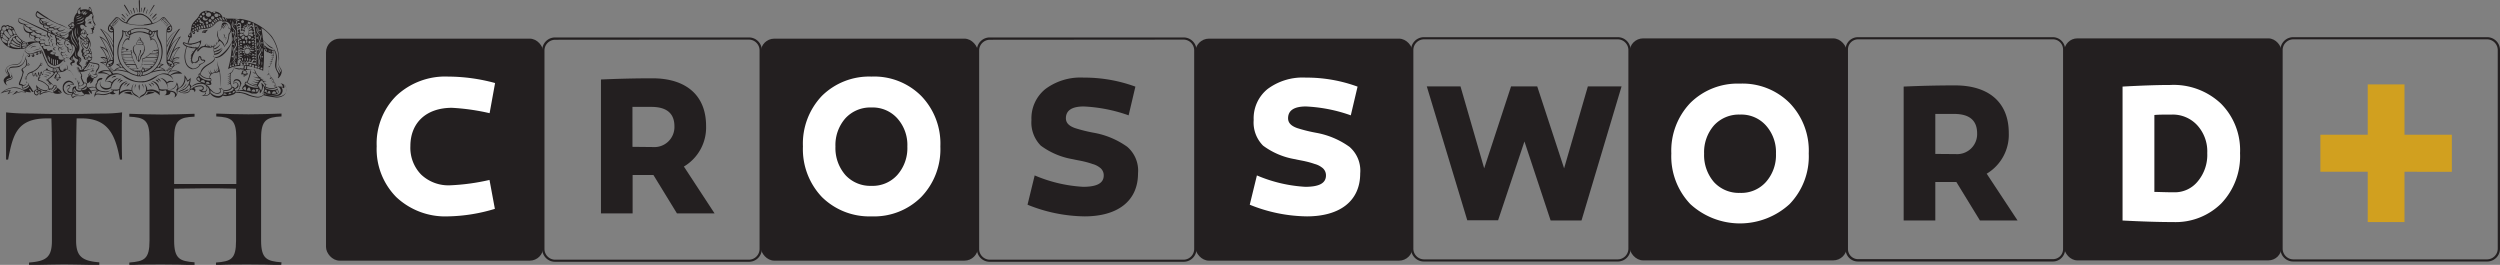 <svg id="Layer_1" data-name="Layer 1" xmlns="http://www.w3.org/2000/svg" viewBox="0 0 465.17 49.28"><rect x="0" y="0" width="465.17" height="49.28" fill="#808080" stroke="none"/><defs><style>.cls-1{fill:#231f20;}.cls-2{fill:#fff;}.cls-3{fill:#d1a01f;}</style></defs><title>TH_CW_logo</title><rect class="cls-1" x="60.66" y="7.19" width="40.44" height="41.31" rx="2.54"/><path class="cls-1" d="M142,49.39H105.84a2.38,2.38,0,0,1-2.35-2.4V10.05a2.38,2.38,0,0,1,2.35-2.4H142a2.38,2.38,0,0,1,2.35,2.4V47A2.38,2.38,0,0,1,142,49.39ZM105.84,8.08a2,2,0,0,0-1.93,2V47a2,2,0,0,0,1.93,2H142a2,2,0,0,0,1.93-2V10.05a2,2,0,0,0-1.93-2Z" transform="translate(-2.6 -0.68)"/><rect class="cls-1" x="141.54" y="7.19" width="40.44" height="41.31" rx="2.54"/><path class="cls-1" d="M222.87,49.39H186.72a2.38,2.38,0,0,1-2.35-2.4V10.05a2.38,2.38,0,0,1,2.35-2.4h36.15a2.39,2.39,0,0,1,2.36,2.4V47A2.39,2.39,0,0,1,222.87,49.39ZM186.72,8.08a2,2,0,0,0-1.93,2V47a2,2,0,0,0,1.93,2h36.15a2,2,0,0,0,1.93-2V10.05a2,2,0,0,0-1.93-2Z" transform="translate(-2.6 -0.68)"/><rect class="cls-1" x="222.41" y="7.19" width="40.44" height="41.31" rx="2.54"/><path class="cls-2" d="M93.7,21.74a40.76,40.76,0,0,0-7-1c-4.9,0-7.74,2.89-7.74,7.11a7.14,7.14,0,0,0,2,5.31,7.38,7.38,0,0,0,5.4,2,40,40,0,0,0,7.32-1l1,5.38A31.66,31.66,0,0,1,86,40.94a13.31,13.31,0,0,1-9.67-3.59,12.7,12.7,0,0,1-3.64-9.46,12.54,12.54,0,0,1,3.64-9.37A13.27,13.27,0,0,1,86,14.93a33.58,33.58,0,0,1,8.72,1.2Z" transform="translate(-2.6 -0.68)"/><path class="cls-1" d="M122.79,33.24h-2.48v7.15h-5.89V15.47c3.26-.14,6.45-.22,9.56-.22,6.27,0,10,3.16,10,8.87a8.45,8.45,0,0,1-4.13,7.55l5.71,8.72h-7l-4.38-7.15Zm1.3-5.2a3.73,3.73,0,0,0,4-3.85c0-2.41-1.44-3.62-4.28-3.62-.35,0-.94,0-1.75,0h-1.78V28Z" transform="translate(-2.6 -0.68)"/><path class="cls-2" d="M164.74,14.93A12.36,12.36,0,0,1,174,18.52a12.74,12.74,0,0,1,3.57,9.41A12.78,12.78,0,0,1,174,37.35a12.4,12.4,0,0,1-9.21,3.59,12.56,12.56,0,0,1-9.25-3.59A12.92,12.92,0,0,1,152,27.93a12.88,12.88,0,0,1,3.53-9.41A12.52,12.52,0,0,1,164.74,14.93Zm0,20.33a6.17,6.17,0,0,0,4.8-2,7.52,7.52,0,0,0,1.89-5.31,7.42,7.42,0,0,0-1.89-5.27,6.17,6.17,0,0,0-4.8-2,6.28,6.28,0,0,0-4.83,2,7.54,7.54,0,0,0-1.86,5.27,7.64,7.64,0,0,0,1.86,5.31A6.28,6.28,0,0,0,164.74,35.26Z" transform="translate(-2.6 -0.68)"/><path class="cls-1" d="M212.6,22.14a28.8,28.8,0,0,0-8.34-1.65c-2.21,0-3.33.74-3.33,2.2,0,.84.56,1.43,1.72,1.83a27.73,27.73,0,0,0,3.57.88A15.31,15.31,0,0,1,212.35,28a5.84,5.84,0,0,1,2,4.94c0,5.17-3.82,8-9.95,8a29,29,0,0,1-10.61-2.17l1.33-5.45a26.88,26.88,0,0,0,9,2.12c2.56,0,3.85-.66,3.85-2.12a1.77,1.77,0,0,0-.8-1.51,3.74,3.74,0,0,0-1.3-.62,14.8,14.8,0,0,0-1.68-.48c-.38-.1-1.51-.29-1.93-.4a13.87,13.87,0,0,1-6-2.53A6.13,6.13,0,0,1,194.52,23a7,7,0,0,1,2.6-5.76,10.92,10.92,0,0,1,7.11-2.12,27.52,27.52,0,0,1,9.63,1.68Z" transform="translate(-2.6 -0.68)"/><path class="cls-2" d="M253.94,22.14a28.8,28.8,0,0,0-8.34-1.65c-2.2,0-3.33.74-3.33,2.2,0,.84.57,1.43,1.72,1.83a28.22,28.22,0,0,0,3.57.88A15.25,15.25,0,0,1,253.69,28a5.84,5.84,0,0,1,2,4.94c0,5.17-3.81,8-9.94,8a29,29,0,0,1-10.61-2.17l1.33-5.45a26.83,26.83,0,0,0,9,2.12c2.56,0,3.85-.66,3.85-2.12a1.77,1.77,0,0,0-.8-1.51,3.74,3.74,0,0,0-1.3-.62,14.8,14.8,0,0,0-1.68-.48c-.38-.1-1.5-.29-1.92-.4a13.76,13.76,0,0,1-6-2.53A6.1,6.1,0,0,1,235.87,23a7,7,0,0,1,2.59-5.76,10.92,10.92,0,0,1,7.11-2.12,27.52,27.52,0,0,1,9.63,1.68Z" transform="translate(-2.6 -0.68)"/><rect class="cls-1" x="303.2" y="7.14" width="40.44" height="41.31" rx="2.54"/><path class="cls-1" d="M384.61,49.34h-36.3A2.3,2.3,0,0,1,346,47V9.93a2.3,2.3,0,0,1,2.28-2.33h36.3a2.3,2.3,0,0,1,2.28,2.33V47A2.3,2.3,0,0,1,384.61,49.34ZM348.31,8a1.88,1.88,0,0,0-1.86,1.9V47a1.88,1.88,0,0,0,1.86,1.9h36.3a1.88,1.88,0,0,0,1.86-1.9V9.93A1.88,1.88,0,0,0,384.61,8Z" transform="translate(-2.6 -0.68)"/><rect class="cls-1" x="384.08" y="7.14" width="40.44" height="41.31" rx="2.45"/><path class="cls-1" d="M465.41,49.34H429.26a2.38,2.38,0,0,1-2.35-2.4V10a2.38,2.38,0,0,1,2.35-2.4h36.15a2.39,2.39,0,0,1,2.36,2.4V46.94A2.39,2.39,0,0,1,465.41,49.34ZM429.26,8a2,2,0,0,0-1.93,2V46.94a2,2,0,0,0,1.93,2h36.15a2,2,0,0,0,1.94-2V10a2,2,0,0,0-1.94-2Z" transform="translate(-2.6 -0.68)"/><path class="cls-2" d="M326.36,16.24a12.37,12.37,0,0,1,9.22,3.59,12.74,12.74,0,0,1,3.57,9.41,12.77,12.77,0,0,1-3.57,9.42,13.66,13.66,0,0,1-18.46,0,12.87,12.87,0,0,1-3.54-9.42,12.84,12.84,0,0,1,3.54-9.41A12.48,12.48,0,0,1,326.36,16.24Zm0,20.33a6.14,6.14,0,0,0,4.8-2,7.52,7.52,0,0,0,1.89-5.31A7.42,7.42,0,0,0,331.16,24a6.14,6.14,0,0,0-4.8-2,6.28,6.28,0,0,0-4.83,2,7.58,7.58,0,0,0-1.85,5.27,7.68,7.68,0,0,0,1.85,5.31A6.28,6.28,0,0,0,326.36,36.57Z" transform="translate(-2.6 -0.68)"/><path class="cls-1" d="M303.66,49.34H267.51a2.39,2.39,0,0,1-2.36-2.4V10a2.39,2.39,0,0,1,2.36-2.4h36.15A2.38,2.38,0,0,1,306,10V46.94A2.38,2.38,0,0,1,303.66,49.34ZM267.51,8a2,2,0,0,0-1.93,2V46.94a2,2,0,0,0,1.93,2h36.15a2,2,0,0,0,1.93-2V10a2,2,0,0,0-1.93-2Z" transform="translate(-2.6 -0.68)"/><path class="cls-1" d="M291.12,41.7,286.25,27l-4.9,14.66h-5.74l-7.53-24.91h6.27L278.76,32l5-15.24h4.87l5,15.24,4.42-15.24h6.27L296.87,41.7Z" transform="translate(-2.6 -0.68)"/><path class="cls-1" d="M365.18,34.55H362.7V41.7h-5.89V16.79c3.26-.15,6.44-.22,9.56-.22,6.27,0,10,3.15,10,8.86A8.44,8.44,0,0,1,372.26,33L378,41.7h-7l-4.38-7.15Zm1.3-5.2a3.72,3.72,0,0,0,4-3.85c0-2.41-1.43-3.62-4.27-3.62-.35,0-.94,0-1.75,0H362.7v7.44Z" transform="translate(-2.6 -0.68)"/><path class="cls-2" d="M415.83,19.94a12.25,12.25,0,0,1,3.57,9.23,12.73,12.73,0,0,1-3.47,9.34A12.07,12.07,0,0,1,407,42c-2.84,0-6-.11-9.46-.29V16.79c3.47-.19,6.41-.3,8.86-.3A12.84,12.84,0,0,1,415.83,19.94Zm-4.31,14.5a7.68,7.68,0,0,0,1.78-5.27A7.22,7.22,0,0,0,411.45,24a6.19,6.19,0,0,0-4.76-2c-1.44,0-2.49,0-3.23.08V36.39c.81,0,2.07.07,3.72.07A5.49,5.49,0,0,0,411.52,34.44Z" transform="translate(-2.6 -0.68)"/><path class="cls-3" d="M450,42h-6.84V32.64h-8.81V25.75h8.81V16.38H450v9.37h8.81v6.89H450Z" transform="translate(-2.6 -0.68)"/><path class="cls-1" d="M10.34,15.72a3.65,3.65,0,0,1,1.11.79v.18A3,3,0,0,0,10,15.76c-.12,0-.32-.07-.35-.25v-.07a1.63,1.63,0,0,1,.29-.63c-.14,0-.18-.29-.22-.45,0,.18,0,.56-.25.56s-.27-.38-.29-.56l0,0c-.12.06-.06.52-.31.52s-.2-.46-.2-.64H8.31c-.64.25-.78.68-.78,1.43,0,.13,0,.29,0,.43a.41.41,0,0,1,.16,0A.27.27,0,0,1,8,16.3a.53.53,0,0,1-.08.25.34.34,0,0,1,.27.18l.69,1.07a.37.37,0,0,1-.14,0c-.35,0-.47-.59-.59-.59s-.09.12-.09.14a3.59,3.59,0,0,0,.33.5.44.44,0,0,1-.16,0,3.09,3.09,0,0,1-.91-.14,1.13,1.13,0,0,1,.15.21,5.74,5.74,0,0,0-.89-.12,4.74,4.74,0,0,0-1.76.61c.27-.22.61-.56.86-.79l-.27.05A4.76,4.76,0,0,0,4,18.25a2.73,2.73,0,0,1,.41-.63,5.4,5.4,0,0,0-1.71.47,3.82,3.82,0,0,1,2.63-1.15,2.66,2.66,0,0,1,1.54.47.62.62,0,0,1,0-.27c-.14,0-.2-.09-.2-.25a.5.5,0,0,1,0-.18,1.38,1.38,0,0,0-.06-.16H6.56c-.2,0-.45,0-.45-.29s.68-1.49.68-2.08c0-.18-.18-.27-.18-.48,0-.52.88-.31.88-1.35a1.48,1.48,0,0,0-.17-.7,2,2,0,0,1-1,1.4c-.6.31-1.54.09-1.93.38a.39.39,0,0,0,0,.16c0,.52.57.84.57,1.38,0,.79-1.27.52-1.27,1.11a.83.83,0,0,0,.31.52,1.21,1.21,0,0,1-.72-.91c0-.56.7-.74.7-1.06s-.33-.36-.33-.81c0-.66.65-1,1.15-1.09s1,0,1.37-.27a2,2,0,0,0,.66-1.22,6.27,6.27,0,0,1,.66-1.63A4.87,4.87,0,0,1,6,9.81a3.27,3.27,0,0,1-3.29-2,1.78,1.78,0,0,1-.1-.43.23.23,0,0,1,.06-.16.53.53,0,0,1-.08-.25.18.18,0,0,1,.1-.16.79.79,0,0,1-.08-.31.33.33,0,0,1,.25-.32,1.09,1.09,0,0,1,0-.25.51.51,0,0,1,.51-.54.63.63,0,0,1,.35.11A.34.34,0,0,1,4,5.34a.46.46,0,0,1,.37.18.47.47,0,0,1,.47.16h.06c.16,0,.31.36.37.49A4.3,4.3,0,0,0,6.87,8.3c-.08,0-.12,0-.14.13s-.17,0-.17.12v0a.14.14,0,0,0-.12.14.13.13,0,0,0,0,.09.2.2,0,0,0-.1.18.53.53,0,0,0,0,.16.19.19,0,0,0-.08.15.29.29,0,0,0,.1.18.19.19,0,0,0,.17.25s0,0,0,0l0-.14a.17.17,0,0,1-.09-.15.15.15,0,0,1,.07-.14.21.21,0,0,1-.07-.16.17.17,0,0,1,.11-.18.2.2,0,0,1,.12-.31.16.16,0,0,1,.16-.16L7,8.34a1.5,1.5,0,0,0,.67.21h.06a.42.42,0,0,0-.08.22c0,.12.08.32.21.32L7.9,9a.6.6,0,0,1-.12-.34.17.17,0,0,1,0-.13,4.4,4.4,0,0,1,1.09-.14,2.86,2.86,0,0,1,.94.16.22.22,0,0,1,0-.16C9.58,8.48,9,8.43,9,8L9,8c-.43,0-1-.2-1-.75a1.39,1.39,0,0,1,.06-.4A1.08,1.08,0,0,1,7,5.63a1.36,1.36,0,0,1,.06-.38C6.71,5.18,6,5.06,6,4.5A1,1,0,0,1,6.17,4c1.75.86,3.52,1.65,5.28,2.46v.21C9.67,5.88,7.92,5,6.2,4.09a.54.54,0,0,0-.11.32c0,.72,1.58.77,2,.84l-.68,0H7.26a1.32,1.32,0,0,0,1.07.52,1.2,1.2,0,0,0,.56-.11,1.17,1.17,0,0,1-.7.18h0a1,1,0,0,0,1,.47,2.82,2.82,0,0,0,.64-.09,3.42,3.42,0,0,1-.72.16.94.94,0,0,0,.82.5,1.5,1.5,0,0,0,.7-.16,1.11,1.11,0,0,1-.51.2.59.59,0,0,0,.59.3,2.18,2.18,0,0,0,.76-.14.74.74,0,0,1,0-.36v.47l0-.09a1.51,1.51,0,0,1-.64.21.9.9,0,0,0,.68.29v0a.44.44,0,0,1-.16,0,1,1,0,0,1-.7-.34A.7.7,0,0,1,9.89,7a1.06,1.06,0,0,1-1-.54.9.9,0,0,1-.57.39.52.52,0,0,0,.51.45,2.1,2.1,0,0,0,.64-.14,1,1,0,0,1-.33.16.71.71,0,0,0,.64.36.89.89,0,0,0,.55-.16.77.77,0,0,1-.37.23.49.49,0,0,0,.5.29,1.51,1.51,0,0,0,.69-.15,1.53,1.53,0,0,1-.39.18c.09.22.35.25.54.25h.18v0a2.75,2.75,0,0,1-.41,0,.48.48,0,0,1-.45-.22,4.3,4.3,0,0,1-.53.25.43.43,0,0,0-.05.18c0,.22.19.22.35.22s.72-.2.56-.11l0,0a.3.3,0,0,0,0,.13c0,.25.33.32.51.34v.12l-.06,0A.8.8,0,0,1,11,9.16a1.2,1.2,0,0,1-.39.13c0,.32.12.52.41.52a.85.85,0,0,0,.31-.06.34.34,0,0,0,.12.33v1.79a17.68,17.68,0,0,1-.72-1.74c-.14-.27-.28-.57-.45-.84A.31.31,0,0,1,10.06,9V8.89a.35.35,0,0,1-.21-.25.81.81,0,0,0-.35-.07,2.9,2.9,0,0,0-.78.14,3.5,3.5,0,0,0-1.27.88s0,.11-.06.16a.77.77,0,0,0,.74.49c.65,0,1.27-.49,1.91-.47h.06a2.11,2.11,0,0,0-.27-.25c.37.11.68.75.82,1.09a10.13,10.13,0,0,0,.8,1.85v.29a10,10,0,0,1-1.09-2.53,1.72,1.72,0,0,0-.26,0c.1,0,.22.11.22.2a.21.21,0,1,1-.41,0,.22.22,0,0,1,.15-.2,4.4,4.4,0,0,0-.62.18.25.25,0,0,1,.31.25.23.23,0,0,1-.25.24.22.22,0,0,1-.22-.24.31.31,0,0,1,.12-.23,3.13,3.13,0,0,1-1.19.34,1,1,0,0,1-1-.7c-.29.79-.41,2-1,2.46-.41.34-.92.21-1.41.27s-1.09.43-1.09,1c0,.39.31.46.31.75s-.23.34-.39.5c.18-.14.53-.21.53-.5s-.27-.43-.27-.7a.46.46,0,0,1,.21-.36.53.53,0,0,0-.08.25c0,.31.43.58.43,1.08a.78.78,0,0,1,0,.21.35.35,0,0,0,.26-.37v-.13a.34.34,0,0,1,.09.25c0,.65-.91.29-1.09,1,.29-.38,1.21-.25,1.21-.88s-.62-.86-.58-1.4v-.05a.69.69,0,0,0-.16.32.63.63,0,0,1,.49-.63,1.71,1.71,0,0,1,.6-.07c1.33,0,1.89-.61,2.2-2.08a2.15,2.15,0,0,1-.07.56,1.68,1.68,0,0,1,.25.84c0,.93-.84.9-.84,1.24,0,.16.2.25.2.48a16.59,16.59,0,0,1-.67,2.08c0,.13.08.16.18.16s.29-.05.31.2c.25,0,.74-.2.8-.5h0v0h0a1.39,1.39,0,0,1-.1-.5.85.85,0,0,1-.39,0,.8.8,0,0,0,.39-.09l0-.14a1.55,1.55,0,0,1-.43,0,.7.7,0,0,0,.43-.18l0-.09a1.27,1.27,0,0,1-.39,0,1.08,1.08,0,0,0,.43-.16,1,1,0,0,1,.27-.54,2,2,0,0,1,.57-.3,2.85,2.85,0,0,0,1.87-1.94,2.72,2.72,0,0,1-.1.45.43.43,0,0,0,.35-.25.48.48,0,0,1-.39.39l0,.11.1,0c.1,0,.2-.09.29-.15a.46.46,0,0,1-.37.27s-.07,0-.09,0a3,3,0,0,1-1.58,1.25h0a1.18,1.18,0,0,0,.27,0c0,.11,0,.61.14.61s.09-.55.31-.55.08.59.31.59.08-.72.25-.72.08.63.26.63,0-.72.25-.72.06.49.29.47.1-.18.1-.29,0-.14,0-.23.18-.16.23-.18a.74.74,0,0,0,.45-.54.51.51,0,0,0,.18.38v.16a1.88,1.88,0,0,0-.33,0H11a2.77,2.77,0,0,0-.29.22c0,.19,0,.61-.2.61s-.17-.36-.27-.47h0c0,.23,0,.72-.25.72a4.29,4.29,0,0,0-.18.59C9.77,15.63,10.2,15.65,10.34,15.72ZM2.75,7.05a.19.19,0,0,0,.16.21.19.19,0,0,0,.18-.21.17.17,0,0,0-.16-.18A.19.19,0,0,0,2.75,7.05Zm.12.25a.12.12,0,0,0-.12.12.12.12,0,0,0,.12.11A.1.1,0,0,0,3,7.42c0-.07,0-.12-.1-.12Zm-.1-.72A.26.26,0,0,0,3,6.85a.26.26,0,0,0,.27-.27A.28.28,0,0,0,3,6.31.27.27,0,0,0,2.77,6.58ZM4,8.37c-.21-.07-.85-.61-1-.61s-.08.13-.08.18c0,.47.66.74,1,.79A.45.45,0,0,1,4,8.37ZM3,6a.39.39,0,0,0,.35.41.4.4,0,0,0,0-.8A.39.39,0,0,0,3,6ZM4.2,8.05a8,8,0,0,0-.94-1c-.1,0-.21.32-.21.43,0,.32.72.66,1,.79C4.06,8.19,4.12,8.09,4.2,8.05Zm1.09,9a3.69,3.69,0,0,0-2.13.73,3.84,3.84,0,0,1,1.47-.3L4.29,18a4.6,4.6,0,0,1,1.39-.36,1.22,1.22,0,0,1,.27,0L5.48,18a3.31,3.31,0,0,1,1-.27,2.47,2.47,0,0,1,.82.11A2.81,2.81,0,0,0,5.29,17.07ZM3.67,6.4a.33.33,0,0,0-.31.36c0,.41.68.88,1,1.09a.39.39,0,0,1,.28-.3C4.47,7.35,3.92,6.4,3.67,6.4Zm.08-.59a.27.27,0,0,0,.25.3.27.27,0,0,0,.24-.3.25.25,0,1,0-.49,0Zm.68,3.35a.41.41,0,0,1-.1-.27.29.29,0,0,1,.26-.27c0-.21,0-.59.27-.57h0c0-.23.1-.45.33-.45h.08c0-.09.15-.23.25-.23a.2.2,0,0,1,.16.07.55.55,0,0,1,.17-.05c-.09-.11-.27-.29-.41-.29a.35.35,0,0,0-.31.23.41.41,0,0,0-.5.36c-.18,0-.32.22-.32.4a.25.25,0,0,0,0,.12c-.19,0-.29.2-.29.41a.35.35,0,0,0,.1.27.34.34,0,0,0-.1.22c0,.16.18.23.31.27C4.35,9.27,4.35,9.23,4.43,9.16ZM4.7,6.4c-.11-.11-.25-.27-.41-.27a.22.22,0,0,0-.21.25,1.8,1.8,0,0,0,.6,1A.65.65,0,0,1,5,7.15C4.88,6.9,4.9,6.63,4.7,6.4Zm-.39-.54a.19.19,0,0,0,.18.2.2.2,0,0,0,.19-.2.2.2,0,0,0-.19-.21A.19.19,0,0,0,4.31,5.86ZM6.13,9.61h.19a.3.3,0,0,1-.08-.18,4,4,0,0,1-.48-.09c-.22-.07-1.06-.57-1.15-.57s-.12.12-.12.18C4.49,9.47,5.85,9.61,6.13,9.61ZM4.7,6a.12.12,0,1,0,.24,0A.12.12,0,1,0,4.7,6ZM6.24,9.09a3.26,3.26,0,0,1-.68-.32,6.87,6.87,0,0,1-.7-.58c-.1,0-.16.27-.16.36,0,.29,1.27.7,1.54.72A.27.27,0,0,1,6.24,9.09ZM5,6.2c-.1,0-.1.15-.1.22a1.07,1.07,0,0,0,.37.68A.24.24,0,0,1,5.44,7l.12,0C5.46,6.78,5.23,6.2,5,6.2ZM6.32,8.73c-.17-.11-.31-.23-.47-.34s-.29-.43-.5-.63S5,7.76,5,7.94c0,.38,1,.92,1.26,1ZM5.85,7.51a.2.2,0,0,0-.29.16c0,.42.59.81.92.85,0-.09.06-.18.15-.2A9,9,0,0,1,5.85,7.51Zm1,1.81a1.88,1.88,0,0,0,.82-.21s0,0,0-.07a1.7,1.7,0,0,1-.51.05A.88.88,0,0,1,6.71,9s-.06.05-.06.1S6.71,9.32,6.81,9.32Zm-.14-.46c0,.16.41.18.49.18s.39,0,.43-.18a2.19,2.19,0,0,1-.51,0,2.33,2.33,0,0,0-.29-.09A.14.14,0,0,0,6.67,8.86Zm.08,7.87a.38.38,0,0,0,0,.16c0,.09,0,.14.12.14.27,0,1-.46,1-.75a.18.18,0,0,0-.17-.2.51.51,0,0,0-.14,0C7.51,16.46,7,16.69,6.75,16.73ZM7.67,9.2l0,0c-.14.11-.9.2-.9.32s.1.09.16.09A1,1,0,0,0,7.67,9.2Zm-.8-.63c0,.16.29.23.39.23a.33.33,0,0,0,.33-.16V8.59A2,2,0,0,1,7,8.5.11.11,0,0,0,6.87,8.57ZM8,16.78a.21.21,0,0,0-.1-.16,1.47,1.47,0,0,1-1,.52.28.28,0,0,0,0,.11.22.22,0,0,0,0,.12.15.15,0,0,0,.09,0C7.2,17.41,8,17,8,16.78ZM8.25,6.63a.77.77,0,0,0,.59-.23,1,1,0,0,1-.9-.57,1.31,1.31,0,0,1-.84-.54.55.55,0,0,0,0,.18A1.08,1.08,0,0,0,8.25,6.63ZM7.24,10a1,1,0,0,0,.93.66c.69,0,1.29-.55,2-.55a.38.38,0,0,1,.18,0,2.18,2.18,0,0,0-.2-.37,17.75,17.75,0,0,1-2,.52.7.7,0,0,1-.76-.56Zm.7,2.44a.66.66,0,0,1-.41.54,1.13,1.13,0,0,0,.31-.58Zm.29-1.42a.27.27,0,0,1-.25.27.26.26,0,0,1-.24-.27A.27.27,0,0,1,8,10.79.28.28,0,0,1,8.23,11.06Zm-.08,1.63a.52.52,0,0,1-.37.31A.6.6,0,0,0,8,12.66ZM8,11c0-.07,0-.12-.1-.12s-.1.05-.1.12A.1.1,0,1,0,8,11Zm.91-2A1,1,0,0,1,9.34,9a1.75,1.75,0,0,0-1.5.59A1.29,1.29,0,0,1,8.93,9Zm.2-1.31a1.07,1.07,0,0,1-.27-.29.63.63,0,0,1-.67-.41.66.66,0,0,0-.06.27c0,.55.45.68.86.73A.76.76,0,0,1,9.13,7.64ZM9,9.23a.57.57,0,0,1,.37.11,1.15,1.15,0,0,0-1.11.41A.84.84,0,0,1,9,9.23ZM9,11a.27.27,0,0,1-.25.27A.28.28,0,0,1,8.49,11a.27.27,0,0,1,.27-.27A.26.26,0,0,1,9,11Zm-.21-.09c0-.07,0-.13-.1-.13a.13.13,0,0,0-.12.13A.11.11,0,0,0,8.7,11,.1.1,0,0,0,8.8,10.92Zm2.57,6.81h.08v.13a2.64,2.64,0,0,0-1.41.5.57.57,0,0,1-.07-.29.44.44,0,0,1,.17-.39.43.43,0,0,0-.23,0,.42.42,0,0,0-.31.11.43.43,0,0,1,.19.29.38.38,0,0,1-.35.37.57.57,0,0,1-.51-.59.52.52,0,0,1,.57-.52h0a2.52,2.52,0,0,1-.16-.86,2.19,2.19,0,0,0,1.74,1,.92.92,0,0,0,.33-.06v.13a.6.6,0,0,1-.39.12A2.55,2.55,0,0,1,9.62,17a1.07,1.07,0,0,0,.05.32,1.39,1.39,0,0,1,.71.34.53.53,0,0,0-.24.38v.07A2.4,2.4,0,0,1,11.37,17.73Zm-1.52-.3a1,1,0,0,0-.25,0,.48.48,0,0,0-.51.45.38.38,0,0,0,.35.39A.17.17,0,0,0,9.6,18a.16.16,0,0,0-.1-.15l-.2-.05A.86.86,0,0,1,9.85,17.43ZM9.73,8.34a1.9,1.9,0,0,0,.86-.25l0,0a.72.72,0,0,1-.21,0,.6.6,0,0,1-.57-.36,1.13,1.13,0,0,1-.54,0,.8.8,0,0,0-.14.36C9.11,8.3,9.58,8.34,9.73,8.34ZM11.45,5.9v.32A.53.53,0,0,1,11.37,6c-.35,0-.76-.09-.74-.57V5.31a.77.77,0,0,1-.72-.72,1.12,1.12,0,0,1,.1-.43c-.32-.09-.78-.34-.78-.77a1.07,1.07,0,0,1,.33-.68c.62.43,1.23.89,1.89,1.27v.23A14.82,14.82,0,0,1,9.58,3a.54.54,0,0,0-.18.36c0,.54.84.72,1.21.72a3.1,3.1,0,0,0,.43,0,1.63,1.63,0,0,1-.66.14.38.38,0,0,1-.18,0,.52.52,0,0,0,.47.43,1.9,1.9,0,0,0,.78-.18v0a1.43,1.43,0,0,1-.76.25h-.08v0c0,.18.16.2.31.2a1.67,1.67,0,0,0,.53-.11v.06L11.29,5a.48.48,0,0,0,.16.39v.18a.36.36,0,0,1-.24-.16,2.82,2.82,0,0,1-.42,0s0,0,0,.09C10.77,5.86,11.16,5.9,11.45,5.9ZM9.34,10.61a.14.14,0,0,0,.12.13s.1-.07.1-.13-.06-.12-.1-.12A.14.14,0,0,0,9.34,10.61ZM10,15h.1a.63.63,0,0,1-.29.43A.81.81,0,0,0,10,15Zm0-4.68a.1.1,0,0,0-.09.09.09.09,0,0,0,.09.09.09.09,0,0,0,.1-.09A.1.1,0,0,0,10.06,10.31Zm1.08-5a.55.55,0,0,1,0-.25,1.37,1.37,0,0,1-.28,0c-.23,0-.42-.12-.39-.39v0a.76.76,0,0,1-.33-.36.67.67,0,0,0,0,.22C10.06,5,10.77,5.2,11.14,5.29ZM10.16,9a.24.24,0,0,0,.27.25A1.85,1.85,0,0,0,11,9.14a.43.43,0,0,1-.14-.3.33.33,0,0,1,0-.13,1.74,1.74,0,0,1-.66.2l-.06,0Zm.51,5.88.64.07-.06.11Zm.78-.27v.11l-.7-.2Zm0-.45v.06L11,14.09Zm0,1.26v.16l0-.05a1,1,0,0,1-.35-.09A2.23,2.23,0,0,0,11.45,15.42Zm0,.25v.09h0a.63.63,0,0,1-.35-.09A1.15,1.15,0,0,0,11.45,15.67Zm8.89,1.72h0v.11a1.35,1.35,0,0,0-.76.21.34.34,0,0,1,.11.27.24.24,0,0,1-.11.18,3.78,3.78,0,0,0-.43-.54l-.1.09c.1.18.21.36.31.52a1.06,1.06,0,0,1-.25,0,2.35,2.35,0,0,1-.59-.05,1.3,1.3,0,0,1-.89.39c-.47,0-1.13-.12-1.43.38a.77.77,0,0,1-.35-.59v-.06a2,2,0,0,1-.33,0,1.21,1.21,0,0,1-1.25-1.31,1.25,1.25,0,0,1,1.13-1.31,1.11,1.11,0,0,1,1,.81.88.88,0,0,0-.51-.2.83.83,0,0,0-.47.16.42.42,0,0,1,.26.34c0,.34-.41.38-.41.67s.45.37.66.37l.2,0a1.39,1.39,0,0,1-.06-.4c0-.46.23-.68.62-.68l.12,0a.53.53,0,0,0-.08.25c0,.36.39.54.68.54a.86.86,0,0,0,.35-.09v-.07a.74.74,0,0,1-.08-.13.93.93,0,0,1-.23,0A.34.34,0,0,1,17.1,17a.63.63,0,0,1,.12-.34v0a2.86,2.86,0,0,0-.57-1.33c-.48,0-.35-.39-.48-.73a1.94,1.94,0,0,0-.63-.79.35.35,0,0,1-.31-.2h-.29c-.2.45-1.19.52-1.6.52v.27c.27,0,.41.32.45.59.06,0,.13.06.13.13s-.33.34-.48.39c0,.09,0,.2-.16.2s-.12-.11-.12-.2-.46-.18-.46-.36a.24.24,0,0,1,.09-.16.68.68,0,0,1,.41-.59v-.27a1.05,1.05,0,0,1-.31,0,2.51,2.51,0,0,1-.86,1c-.06.05-.45.32-.45.41s.84.88,1,1a.44.44,0,0,1,.23-.06.27.27,0,0,1,.31.29.39.39,0,0,1-.05.2c.29,0,1,.66,1,1A.16.16,0,0,1,14,18c-.19-.07-.37-.4-.56-.4l-.06,0c.19.16.37.32.56.45a1.9,1.9,0,0,1-.62.09,1.45,1.45,0,0,1-.62-.11,2.68,2.68,0,0,0-1.12-.23h-.13v-.13a3.47,3.47,0,0,1,1.17.29.5.5,0,0,1-.16-.38c0,.07.1.13.16.13s.66-.43.66-.61l0,0-.06,0-.21,0c-.14.2-.39.48-.63.48a.2.2,0,0,1-.21-.23v-.05a.26.26,0,0,1-.21,0c0,.05-.1.12-.16.12s-.14-.09-.18-.21a.48.48,0,0,1-.15.25v-.13a1.3,1.3,0,0,0,.15-.18,2.44,2.44,0,0,0-.15-.5v-.18c.27.27.21.45.31.79h0s.06-.11.08-.16.15.11.25.11.49-.47.47-.7v0a1.85,1.85,0,0,1-.45-.21.85.85,0,0,0-.21.3.86.86,0,0,1,.13-.36l-.08,0a1.12,1.12,0,0,0-.19.29.55.55,0,0,1,.1-.36l-.06-.07a.66.66,0,0,0-.2.28.65.65,0,0,1,.1-.34c-.06-.09-.14-.16-.21-.25l-.08,0v-.09l0,0a.31.31,0,0,1,0-.07v-.16a2.26,2.26,0,0,1,.31-.29,5.54,5.54,0,0,0,.86-.82c-.06-.29-.31-.31-.51-.36s-.45-.13-.66-.18v-.16a4.07,4.07,0,0,0,1,.3.78.78,0,0,1,0-.3,1.42,1.42,0,0,1,0-.29,1.81,1.81,0,0,1-1-.57v-.29a1.62,1.62,0,0,0,1.34.77,1.81,1.81,0,0,0,1.06-.34,6.14,6.14,0,0,0,.76-.77c-.12,0-.16-.23-.18-.38a2.4,2.4,0,0,1-1.64,1.13,1.69,1.69,0,0,1-1.34-1V10.08a.21.21,0,0,0,.13.05.92.92,0,0,0,.57-.2.31.31,0,0,0,.27.13c-.09.39.14.45.43.43H13v.12c-.22,0-.55,0-.61-.32-.11,0-.44.13-.44.29s.46.25.54.25a.82.82,0,0,0,.33-.07c0,.32.22.37.47.37l.2,0a1.09,1.09,0,0,0,0,.25c0,.34.29.41.54.41a1.45,1.45,0,0,0,.47-.07v-.16a.32.32,0,0,1-.23-.34.47.47,0,0,1,0-.16.39.39,0,0,1-.37-.45.79.79,0,0,1,.05-.22c-.21,0-.52-.37-.52-.59a.71.71,0,0,1,.15-.36s-.09-.05-.11-.09S13,9.11,13,8.89a.66.66,0,0,1,.09-.32A.63.63,0,0,1,13,8.12a1,1,0,0,1,0-.25.42.42,0,0,1-.14-.36.75.75,0,0,1,0-.21c-.43-.18-.84-.38-1.27-.58a.81.81,0,0,0-.09.29c0,.36.46.56.46.72s-.33.34-.33.55.14.24.24.31a.45.45,0,0,0-.1.27c0,.32.27.43.51.46h-.1a.53.53,0,0,1-.39-.16,1.16,1.16,0,0,1-.37.07V9.11c.1,0,.23,0,.35,0a.77.77,0,0,1-.06-.3,2.14,2.14,0,0,1,0-.32.38.38,0,0,1-.14-.24l-.19,0v0l.19,0c-.06-.18.26-.36.26-.49s-.1-.16-.14-.19a.75.75,0,0,1-.31.1v0a.88.88,0,0,0,.29,0,.93.93,0,0,1-.29-.36,1.76,1.76,0,0,1,0-.56h0V6.44l.78.39a.61.61,0,0,1-.16-.39.59.59,0,0,1-.62-.22V5.9a3.3,3.3,0,0,0,.47,0,.4.4,0,0,1-.2-.32.61.61,0,0,1-.27,0V5.36a.55.55,0,0,0,.27,0,2.51,2.51,0,0,0,1-.29,2.31,2.31,0,0,1-.87.41c0,.2.23.27.39.27a3,3,0,0,0,1.13-.34,3.42,3.42,0,0,1-.78.41.53.53,0,0,0,.45.18A2.07,2.07,0,0,0,14,5.58a2.62,2.62,0,0,1-.66.5.6.6,0,0,0,.49.3A1.76,1.76,0,0,0,14.78,6a1.43,1.43,0,0,1-1,.54.25.25,0,0,1-.12,0,2.25,2.25,0,0,1-.49.29.33.33,0,0,0,.3.16.93.93,0,0,0,.6-.25.69.69,0,0,0,.25,0,1,1,0,0,0,1-.5,1.05,1.05,0,0,1-1.13.59H14l-.19.13a.33.33,0,0,0,.29.32c.25,0,.91-.14,1-.45l.31-.09a.55.55,0,0,1,.3-.28C15.33,5.79,13.69,5.36,13,5a12.93,12.93,0,0,1-1.56-.83V4a12,12,0,0,0,2,1.11,6.2,6.2,0,0,1,2.37,1.33A2.29,2.29,0,0,0,16,6.11,1.38,1.38,0,0,1,15.5,6a1.74,1.74,0,0,1,.14-.27.72.72,0,0,1-.37-.27.47.47,0,0,1,.45-.3.42.42,0,0,1,0-.16.65.65,0,0,1,.41-.18.45.45,0,0,1,.23.07A2.07,2.07,0,0,1,17,3a1.07,1.07,0,0,1,.63-1,.87.87,0,0,0-.06.32c0,.09,0,.16,0,.23a2.29,2.29,0,0,1,.78-.14,1.46,1.46,0,0,1,.7.14,1.37,1.37,0,0,0,.1-.48s0-.07,0-.11c.43.07.49.5.49.9a.3.3,0,0,1,.17.25.34.34,0,0,1,0,.14.77.77,0,0,1,.18.56,2,2,0,0,0,0,.77,3.34,3.34,0,0,1,.39.7c0,.18-.26.12-.26.32V5.7a.2.2,0,0,1,.06.11.13.13,0,0,1-.08.11c0,.23,0,.37-.23.41a1.69,1.69,0,0,1,.1.34c0,.38-.69.29-.9.32l-.33.45a2,2,0,0,1,.72,1.45,1.53,1.53,0,0,1-.18.74.78.78,0,0,1,.26.57.56.56,0,0,1,.15.34.33.33,0,0,1-.11.25,1.12,1.12,0,0,1,.17.58.72.72,0,0,1-.37.66l-.1.18a8.47,8.47,0,0,0,1.12.2v.16a3.75,3.75,0,0,1-1.17-.27,5,5,0,0,1-1,1.31c0,.09,0,.16.14.16a14,14,0,0,1,1.38-.32,1.4,1.4,0,0,1,.39.07l-.17,0-.1.14a.73.73,0,0,1-.21.38c.09.18.23.5.44.5a.34.34,0,0,0,.32-.25v.27a.41.41,0,0,1-.22.07c-.39,0-.47-.57-.64-.68s-.24.18-.29.32a1.16,1.16,0,0,0,1,.76.3.3,0,0,0,.14,0v.12a.15.15,0,0,1-.1,0h-.12a.52.52,0,0,1-.15.18c-.16.43-.28.74-.71.9a4.55,4.55,0,0,0,.16-.56v0a1.36,1.36,0,0,1-.64.52,1.62,1.62,0,0,1-.1-.62.81.81,0,0,1,.39-.74c-.06-.07-.16-.14-.16-.23s.18-.18.26-.2,0-.07,0-.11a.39.39,0,0,1,.31-.34l0,0a1.78,1.78,0,0,0,.29-.32V13.5c-.72,0-1.29.54-2,.54l-.31,0c.08.29.35.45.35.79a.38.38,0,0,1-.08.25,5.91,5.91,0,0,0,.47,1c.2-.05.51,0,.51.27a.72.72,0,0,1-.14.39A1.47,1.47,0,0,1,19,17a3,3,0,0,1,.8-.18,1.27,1.27,0,0,1,.57.15.65.65,0,0,1,0-.2.83.83,0,0,1,.06-.32v.61a1.29,1.29,0,0,0-.57-.11,1.52,1.52,0,0,0-.7.18,5.68,5.68,0,0,0,.41.43A1.87,1.87,0,0,1,20.34,17.39Zm-8.76-13-.13.09v0Zm.24.3a2,2,0,0,1-.37.22V4.82A2.43,2.43,0,0,0,11.82,4.66ZM12,14.38l-.54-.16v-.06l.62.09Zm-.35.39-.19,0v-.11l.27,0Zm0-3.62c0-.05-.11-.09-.15-.14v.57c0,.07.11.16.15.22ZM12,6.38a2.22,2.22,0,0,0,.74-.21.43.43,0,0,1-.27-.27.64.64,0,0,1-.47,0,3.73,3.73,0,0,1-.46.09A.46.46,0,0,0,12,6.38Zm-.09,5-.16-.11V12a1,1,0,0,1,.16.2Zm.5-3.75c-.15,0-.48-.18-.48-.38a.17.17,0,0,1,.19-.16.58.58,0,0,1,.18,0s-.26,0-.26.12S12.33,7.53,12.4,7.62Zm-.27.59a1,1,0,0,0,.23.43c-.15-.07-.35-.25-.35-.43s.2-.25.35-.25a.27.27,0,0,1,.18,0C12.46,8,12.13,8.05,12.13,8.21Zm.12,3.37-.14-.07v.9l.14.09Zm-.06,5.76c0,.09,0,.21.14.21s.66-.61.66-.82-.08-.16-.18-.16h-.08A1.33,1.33,0,0,1,12.19,17.34Zm.45-10.53a2.15,2.15,0,0,0,1-.32.7.7,0,0,1-.45-.34,1.23,1.23,0,0,1-.25,0c-.06,0-.1,0-.16,0a1.47,1.47,0,0,1-.54.25A.4.4,0,0,0,12.64,6.81ZM12.27,9c0-.18.15-.22.27-.22a1.1,1.1,0,0,1,.27,0c-.08,0-.43,0-.43.21s.18.31.18.4A.67.67,0,0,1,12.27,9ZM14.82,8a3.49,3.49,0,0,1,.68.45.48.48,0,0,1,0-.29c-.31-.12-.6-.25-.91-.36s-.61-.3-.92-.46a4.1,4.1,0,0,0-.41-.22A.51.51,0,0,1,13,6.83a1.18,1.18,0,0,1-.37.09.68.68,0,0,1-.2,0C13.2,7.26,14,7.62,14.82,8Zm-2.2,3.75-.18-.06v1c.06,0,.12.07.18.07Zm.27-2.19a.62.62,0,0,1,.2,0s-.49.09-.49.18.33.23.35.32c-.14,0-.47-.11-.47-.32S12.79,9.52,12.89,9.52ZM12.81,14a2.71,2.71,0,0,1-.08-.59.27.27,0,0,1-.13,0,1.29,1.29,0,0,0-.06.36.51.51,0,0,0,.06.25Zm.28,0a1.56,1.56,0,0,1-.14-.61h-.18a1.38,1.38,0,0,0,.12.59Zm.23,1.27a1.08,1.08,0,0,1-.51-.18l0,0a.75.75,0,0,0,.14.12.13.13,0,0,1-.1,0,.64.64,0,0,0,.47.21c.12,0,.51-.12.51-.27v0l0,0A.94.94,0,0,1,13.32,15.24ZM13,11.78a.5.5,0,0,1-.16,0v1H13Zm.31,2.67a.2.2,0,0,0-.16.07.3.3,0,0,0,.14.06.41.41,0,0,1-.21,0l0,.07a.44.44,0,0,0,.17.07h-.06a.29.29,0,0,1-.15,0l0,0,.12.07h0a.16.16,0,0,1-.1,0v0a.48.48,0,0,0,.14.09.27.27,0,0,1-.16,0l0,.07L13,15a.3.3,0,0,1-.14,0l0,0a.85.85,0,0,0,.45.16.57.57,0,0,0,.37-.16C13.67,14.74,13.55,14.45,13.28,14.45Zm-.23-6.9c0,.21.23.3.39.3h.11c0,.13,0,.31.18.31s.35-.2.43-.29l-1.09-.48C13.07,7.44,13.05,7.48,13.05,7.55ZM13.34,14h.14a1.48,1.48,0,0,1-.22-.65.86.86,0,0,0-.21,0,1.3,1.3,0,0,0,.17.61Zm1.23-2.26c0,.14,0,.34.17.34.49,0,1.5-1.38,1.7-1.85a1.48,1.48,0,0,0,.1-.5c0-.47-.34-.68-.67-.86a1.57,1.57,0,0,1,.24.86,2,2,0,0,1-.47,1.22,2.4,2.4,0,0,0,.41-1.2,1.85,1.85,0,0,0-1.19-1.58,1.63,1.63,0,0,0-.16.63.6.6,0,0,0,.53.64c.31.34-.18.79.47,1h-.1c-.51,0-.41-.47-.45-.86a1.11,1.11,0,0,1-.58-.9.94.94,0,0,1,.23-.57,5.65,5.65,0,0,0-.62-.22c-.08.13-.28.34-.45.34A.26.26,0,0,1,13.46,8h-.18a1.05,1.05,0,0,0-.08.34c0,.22.2.27.39.27a1.34,1.34,0,0,0,.35-.05,1,1,0,0,1-.39.16c.06.14.16.27.3.27a.91.91,0,0,0,.54-.2.83.83,0,0,1-.54.29.49.49,0,0,1-.47-.36l-.12,0a.53.53,0,0,0-.08.25c0,.16.16.25.28.27a.47.47,0,0,0,.44.27c.3,0,.26-.27.49-.27h.08c-.25,0-.27.25-.49.32v0c0,.14,0,.23.18.23a.68.68,0,0,0,.41-.14.79.79,0,0,1-.51.23c-.14,0-.21-.21-.23-.32a.34.34,0,0,1-.14,0,.82.82,0,0,0-.14.34c0,.11.22.47.33.47s.2-.11.28-.18l-.1.11a.51.51,0,0,0,.39.18c.21,0,.29-.22.31-.4v0a.4.4,0,0,1-.41.48.41.41,0,0,1-.31-.12.93.93,0,0,0,0,.23.32.32,0,0,0,.35.32.68.68,0,0,0,.49-.27,1.09,1.09,0,0,0-.06.11.37.37,0,0,0,.27.13.36.36,0,0,0,.28-.18A.43.43,0,0,1,15,11a.41.41,0,0,1-.26-.13.52.52,0,0,1-.37.15.42.42,0,0,0-.06.21.28.28,0,0,0,.3.27.51.51,0,0,0,.37-.16.36.36,0,0,0,.21.09c.12,0,.2-.11.29-.2-.09.13-.19.27-.35.27a.41.41,0,0,1-.23-.07.44.44,0,0,1-.29.11C14.59,11.62,14.57,11.67,14.57,11.71Zm-1.19.12h-.16v.83a.61.61,0,0,1,.16-.09Zm0,3.64h-.12s0,.06,0,.09l0,0C13.34,15.58,13.34,15.51,13.36,15.47ZM13.88,14a1,1,0,0,1-.42-.72l-.18.07a2.66,2.66,0,0,0,.25.67A2.11,2.11,0,0,0,13.88,14Zm-.5-6.87.43.2A.47.47,0,0,1,13.69,7,.87.87,0,0,1,13.38,7.08Zm4.09,8.79a1.25,1.25,0,0,1-.23.23l0,.07a.56.56,0,0,0,.23-.12.84.84,0,0,1-.21.21c0,.2.11.34.31.34s.43-.25.54-.45A4,4,0,0,1,17.61,15a.41.41,0,0,0,.11-.25c0-.23-.25-.45-.31-.66l-.23,0-.14,0a.57.57,0,0,1,.33-.09l0-.11-.19,0-.16,0a.72.72,0,0,1,.32-.11l0-.05A1.5,1.5,0,0,0,17,13.7a.81.81,0,0,1-.11,0,1.16,1.16,0,0,1,.39-.09l0-.07a1.36,1.36,0,0,0-.35-.07l-.1,0a.82.82,0,0,1,.41-.09.72.72,0,0,1,0-.11,1.67,1.67,0,0,0-.35-.07l-.12,0a.65.65,0,0,1,.29-.06h.16v-.12l0,.12v0c.06.18.17.36.23.54a1.19,1.19,0,0,0,.26.05c.13,0,.42-.25.52-.34a.49.49,0,0,1-.21-.14,1.77,1.77,0,0,0,.33,0l.1-.13a.89.89,0,0,1-.22-.16,1,1,0,0,0,.35,0l.08-.14a.57.57,0,0,1-.27-.13l.25,0h.1l0-.09a.76.76,0,0,1-.29-.16.91.91,0,0,0,.27,0l.1,0,0,0a.55.55,0,0,1-.31-.16.55.55,0,0,0,.18,0,.68.68,0,0,0,.21,0l0,0a.59.59,0,0,1-.33-.14,1.41,1.41,0,0,0,.41,0l0-.14a1.18,1.18,0,0,1-.27,0,1.55,1.55,0,0,0,.29,0v0a.26.26,0,0,1-.16-.2c-.23,0-.66,0-.66-.36,0-.05,0-.09,0-.14a.46.46,0,0,1-.31-.38.57.57,0,0,1,.06-.27.62.62,0,0,1-.2-.48A.76.76,0,0,1,18,9.66,2.7,2.7,0,0,1,17.51,8V7.76a1.41,1.41,0,0,1-.19-.34,1.67,1.67,0,0,0-.2.45,1.23,1.23,0,0,1,.18.59c0,.09,0,.18-.1.2a2.15,2.15,0,0,1,.19.86c0,.66-.37.75-.37,1.27s.7.45.7,1c0,.36-.37.49-.37.72s.51.34.51.84a.56.56,0,0,1-.12.36,1.26,1.26,0,0,0,0-.27c0-.57-.87-.46-.87-1,0-.23.29-.39.29-.59s-.78-.2-.78-.81a.67.67,0,0,0-.29.45c0,.25.44.36.44.68s-.6.16-.6.43a.62.62,0,0,0,.18.36c-.16-.07-.43-.2-.43-.45s.41-.36.41-.46-.26-.15-.32-.18a.7.7,0,0,1-.27-.34c-.19.21-.54.59-.82.59h-.09a3.25,3.25,0,0,1-.88.93.79.79,0,0,0,0,.23.76.76,0,0,0,.43.61c.08,0,.19-.05.27-.09l-.08-.3.14.27.06,0a1.7,1.7,0,0,1-.1-.32.83.83,0,0,0,.16.28l0,0a.84.84,0,0,1-.1-.29,1.22,1.22,0,0,0,.15.27l0,0a1.51,1.51,0,0,1-.11-.32.73.73,0,0,0,.17.27l0,0a1.13,1.13,0,0,1-.14-.36,1.57,1.57,0,0,0,.18.31.22.22,0,0,0,.1-.11.56.56,0,0,1-.08-.29l0-.09a.43.43,0,0,0,.23.4.28.28,0,0,0,.12,0l0-.07a2.61,2.61,0,0,0-.12-.79,1.6,1.6,0,0,1,.22.75.34.34,0,0,1,0,.15.23.23,0,0,0,.25.16c.18,0,.68.7.74.91s0,.68.33.68a.55.55,0,0,0,.31-.12.44.44,0,0,1-.25.18,1.91,1.91,0,0,1,.33.37.7.7,0,0,0,.28-.12.73.73,0,0,1-.22.21l0,.06.27-.11-.23.2a.28.28,0,0,0,0,.12A1.42,1.42,0,0,0,17.47,15.87Zm-3.39-8.5H14l.86.39c.23-.12.51-.3.51-.61a.74.74,0,0,1,0-.39,1.06,1.06,0,0,0-.25.09C15.05,7.19,14.37,7.39,14.08,7.37Zm1.73,10.86h.1a.49.49,0,0,1,.18-.28c-.31.05-.94,0-.94-.47s.45-.45.45-.66-.25-.2-.33-.22a.74.74,0,0,0-.35.47v0a.77.77,0,0,1,.84-.73,1.61,1.61,0,0,1,.54.09,1.06,1.06,0,0,0-.84-.54,1.13,1.13,0,0,0-1,1.13A1.22,1.22,0,0,0,15.81,18.23Zm-.39-9.37a.29.29,0,0,1-.25.18c-.1,0-.14-.15-.14-.24V8.75c0,.07.12.18.18.18A.37.37,0,0,0,15.42,8.86Zm.28-3.23A.74.74,0,0,1,16,5.49a.73.73,0,0,1-.25-.27.46.46,0,0,0-.28.18A.39.39,0,0,0,15.7,5.63Zm0,4.34c-.1,0-.14-.11-.14-.22V9.7c0,.07.1.16.18.16a.25.25,0,0,0,.17-.07A.21.21,0,0,1,15.66,10Zm.21-4.05a.57.57,0,0,0,.51-.4.81.81,0,0,0-.68.36A.43.43,0,0,0,15.87,5.92Zm-.13,1.54a2.17,2.17,0,0,0,.64,1.38,7.43,7.43,0,0,1,.43.77c0-.45-.53-1.09-.74-1.47a2.55,2.55,0,0,1-.24-1.29A1.77,1.77,0,0,0,15.74,7.46ZM16.13,5a.66.66,0,0,0-.28.09.78.78,0,0,0,.22.41,2.23,2.23,0,0,1,.37,0l0-.09a.75.75,0,0,1-.08-.24C16.32,5.06,16.26,5,16.13,5Zm-.22,6.49a.52.52,0,0,1,0-.18.28.28,0,0,0-.08.21c0,.36.26.27.39.43C16.2,11.65,15.91,11.78,15.91,11.46Zm1.64,7a1.39,1.39,0,0,0,.82-.29.79.79,0,0,1-.53-.52,1.29,1.29,0,0,1-.45.11.89.89,0,0,1-.87-.73.55.55,0,0,0-.26.48.6.6,0,0,0,.63.66,1.42,1.42,0,0,0,.54-.12,1.14,1.14,0,0,1-.68.21.53.53,0,0,1-.49-.23.59.59,0,0,0-.23.41.42.42,0,0,0,.12.27,1.1,1.1,0,0,1,.78-.27Zm-.49-9.11c0-.05,0-.07,0-.12,0-.7-.88-1.31-.88-2.6a3.73,3.73,0,0,1,0-.47,2.05,2.05,0,0,0-.19.88C16.05,7.78,16.85,8.57,17.06,9.32Zm-.35,8.45-.08.09a.55.55,0,0,1-.21-.43.34.34,0,0,1,0-.15A.63.63,0,0,0,16.71,17.77ZM16.48,6.69c0,.73.5,1.11.58,1.72a.41.41,0,0,0,0-.16c0-.54-.41-.74-.41-1.65a4.89,4.89,0,0,0,0-.77A2.35,2.35,0,0,0,16.48,6.69Zm.13,4a.68.68,0,0,0,.37.72,1,1,0,0,1-.27-.7c0-.18,0-.36,0-.57a.41.41,0,0,0,0-.22C16.73,10.18,16.61,10.42,16.61,10.7Zm.1-6.77a1.43,1.43,0,0,0,.82-.43C17.3,3.57,16.83,3.71,16.71,3.93Zm1.19-.2a10.16,10.16,0,0,0-1.17.52l.1,0A1.68,1.68,0,0,0,17.9,3.73Zm.33.7c-.41.52-1,.41-1.46.82C17.24,5,18.19,5.13,18.23,4.43Zm-1.44.32c.41-.32,1.34-.14,1.4-.84C17.69,4.5,17,4.32,16.79,4.75Zm.21,1c0,.27,0,.57,0,.84a.93.93,0,0,0,.2.63C17.06,6.69,17.08,6.2,17,5.72Zm.1-2.78a.41.41,0,0,0,.16.36c.15,0,.33-.09.33-.29a1.24,1.24,0,0,1-.18-.55.79.79,0,0,1,0-.2A.87.87,0,0,0,17.1,2.94Zm.35,14.25c.35,0,1.19-.37,1.19-.82,0-.18-.17-.22-.29-.22h-.06a1,1,0,0,1-.88.56.56.56,0,0,1-.17,0,.4.4,0,0,0-.06.22A.26.26,0,0,0,17.45,17.19Zm0-5.41c0,.2-.19.32-.19.52v.09c0-.25.29-.32.29-.56a.42.42,0,0,0-.25-.39A.49.49,0,0,1,17.43,11.78Zm1-3.89a2.67,2.67,0,0,1-.84-.77h0c-.06.07-.1.16-.16.23a2.24,2.24,0,0,0,.86.7A.28.28,0,0,1,18.39,7.89ZM19,3.75c-.15.07-.37.12-.45.3s-.09.2-.15.31.11.3.11.46-.07.29-.07.43a.24.24,0,0,0,.25.27.16.16,0,0,0,.1,0,.34.34,0,0,1-.22.14c-.23,0-.29-.38-.7-.38-.17,0-.35.06-.35.27a.71.71,0,0,0,.6.7.64.64,0,0,0-.5.63c0,.05,0,.07,0,.09a.4.4,0,0,0,.29-.18.62.62,0,0,1,0-.27c0,.14.14.43.29.43s.06-.41.16-.48c0,.14.08.34.23.34l0,0a.69.69,0,0,0-.43-.56h.06c.35,0,.47.36.47.67v.07h.17c.14,0,.94,0,.94-.27,0-.11-.1-.18-.1-.34a.16.16,0,0,1,.08-.16c-.1-.06-.29-.13-.31-.29A.58.58,0,0,0,20,5.72v-.2c-.06,0-.2.06-.2,0V5.4c.08,0,0,.12.12.12s.06,0,.11,0,.16-.11.22-.2a2.1,2.1,0,0,1-.43-1V4.18a.37.37,0,0,1-.1-.25.29.29,0,0,1,.14-.27.68.68,0,0,0-.14-.38h-.25A3.09,3.09,0,0,1,19,3.75ZM19.36,9a.94.94,0,0,0-.13-.52,2.41,2.41,0,0,1-.43,1.32,1.86,1.86,0,0,1-1.08-1.81.33.33,0,0,1-.17-.14,2.78,2.78,0,0,0,.76,2,.57.57,0,0,0,.37.2C19.15,10,19.36,9.43,19.36,9Zm-.56-1.8a.48.48,0,0,0-.37-.32c0,.07-.08.22-.18.22A.46.46,0,0,1,18,6.87a.59.59,0,0,1-.37.23,3.76,3.76,0,0,0,.84.66C18.56,7.55,18.68,7.37,18.8,7.15Zm-.76,1a.44.44,0,0,1,.15,0V8.12A3.16,3.16,0,0,1,17.76,8a3,3,0,0,0,0,.41C17.8,8.23,18,8.19,18,8.19Zm-.26-5.12c0,.05,0,.14.08.14s.08-.09.08-.14a.92.92,0,0,1,.33-.4C18.08,2.69,17.78,2.85,17.78,3.07Zm1,14a.21.21,0,0,0-.18-.21,1.55,1.55,0,0,1-.76.46.18.18,0,0,0,0,.11H18C18.17,17.39,18.74,17.37,18.74,17Zm.33-8.66h-.14a.34.34,0,0,1,.08.22c0,.09,0,.16-.14.16a.23.23,0,0,1-.17-.07c0,.12-.06.27-.18.27s-.15-.13-.15-.22a.26.26,0,0,1-.2.11A.15.15,0,0,1,18,8.68a.28.28,0,0,1,.09-.18.27.27,0,0,1-.29-.07,1.72,1.72,0,0,0,.94,1.16,2.32,2.32,0,0,0,.33-1.07A.39.39,0,0,0,19.07,8.37Zm-1.23,0c0,.06.1.09.16.09a.25.25,0,0,0,.21-.09s0-.07,0-.12l-.15,0C18,8.23,17.84,8.25,17.84,8.37Zm.55,2.85a.53.53,0,0,0,0,.18c0,.27.39.31.58.36a1,1,0,0,1,0-.23.52.52,0,0,1-.17,0,.27.27,0,0,1-.29-.29.47.47,0,0,1,0-.16.28.28,0,0,1-.26-.29.83.83,0,0,1,.16-.36c-.16,0-.22-.12-.22-.27a1,1,0,0,1,.06-.34l-.06-.07a.71.71,0,0,0-.17.41.43.43,0,0,0,.23.38.61.61,0,0,0-.13.34C18.08,11.06,18.27,11.17,18.39,11.22ZM18.08,6a.1.1,0,0,1,.11.11c0,.05,0,.09-.11.09A.09.09,0,0,1,18,6.06C18,6,18,6,18.08,6Zm0-2.67a.08.08,0,0,0,.09.09s.43-.54.49-.61C18.41,2.78,18,3,18,3.28Zm0,5.43s.07.09.11.09.2-.16.24-.28a.19.19,0,0,1-.16-.11C18.19,8.48,18.06,8.59,18.06,8.71ZM18.72,10a.7.7,0,0,1-.43-.12.7.7,0,0,0-.08.3c0,.11.06.2.16.2a.24.24,0,0,0,.19-.07A.38.38,0,0,1,18.72,10Zm-.06-1.81a.19.19,0,1,0-.37,0,.19.19,0,1,0,.37,0Zm-.1,2.17s-.06,0-.11,0a.94.94,0,0,0-.14.37.21.21,0,0,0,.19.2.37.37,0,0,0,.32-.25A.42.42,0,0,1,18.56,10.38Zm-.23-7c0,.07.08.09.12.09s.39-.41.48-.47h0V3l0,0C18.74,3,18.33,3.14,18.33,3.39Zm.08,5.29c0,.09,0,.21.13.21s.12-.18.12-.27a.67.67,0,0,1-.06-.12.29.29,0,0,1-.13.05.54.54,0,0,0-.06.11Zm.27-1.06-.18.27a.25.25,0,0,1,.12,0,1.72,1.72,0,0,1,.16-.2A.45.45,0,0,1,18.68,7.62Zm.53,3a.39.39,0,0,1-.28.15h-.06c-.07.14-.19.32-.33.34s0,.07,0,.09c0,.18.08.25.22.25s.27-.18.33-.34l0-.2c.06.23.18.41.41.41.08,0,.16,0,.16-.14A.77.77,0,0,0,19.21,10.61Zm-.37-2.79L18.66,8a.12.12,0,0,1,.06.09A.59.59,0,0,1,18.91,8L19,8Zm0,.89a.1.1,0,0,0,.1-.09.4.4,0,0,0-.21-.32.52.52,0,0,1-.1.18C18.68,8.57,18.76,8.71,18.87,8.71Zm.06,1.94a.29.29,0,0,0,.26-.29.27.27,0,1,0-.26.29Zm.33,1.95.1.06a3,3,0,0,1-.66.88A5.55,5.55,0,0,0,19.26,12.6ZM19,8.07h-.08a.39.39,0,0,0-.15,0v.16a.47.47,0,0,0,.25.07h.06A1.21,1.21,0,0,0,19,8.07Zm-.15-3.41c.09-.18.25-.36.44-.36a.31.31,0,0,1,.3.13.32.32,0,0,0-.24-.09C19.15,4.34,19,4.52,18.84,4.66Zm0,.31a.37.37,0,0,0,.27-.09.24.24,0,0,1,.25-.22.47.47,0,0,1,.16,0s.06,0,.1,0a1.8,1.8,0,0,0-.1.18s.08.2.1.25C19.36,5,19.11,5,18.84,5Zm.31,6.9c.11,0,.25-.09.25-.2a.49.49,0,0,0-.29-.41.69.69,0,0,0-.14.39C19,11.78,19,11.87,19.15,11.87Zm.11-2.15a1,1,0,0,1-.21.25.4.4,0,0,1,.25.3l.16-.09A3.19,3.19,0,0,0,19.26,9.72Zm-.21,4.89a.21.21,0,0,0,.1.13c.06,0,.15-.06.23-.11l-.12-.18C19.21,14.47,19.05,14.54,19.05,14.61Zm.16-12.28a1,1,0,0,1,0,.32.81.81,0,0,1,.31.15c0-.06,0-.13,0-.2a.59.59,0,0,0-.31-.52A1,1,0,0,1,19.21,2.33Zm.17,2.37a.22.22,0,0,0-.21.16l.29-.13A.09.09,0,0,0,19.38,4.7Zm.2,5.81a.46.46,0,0,0-.08-.24.38.38,0,0,1-.16,0h0a.32.32,0,0,1-.07.25,1,1,0,0,1,.27.11C19.56,10.65,19.58,10.56,19.58,10.51Zm-.32-5.38a.47.47,0,0,1,.22,0v0h-.22Zm.39,6.24a.22.22,0,0,1-.17.05h-.1a.44.44,0,0,1,0,.18.6.6,0,0,1-.06.27C19.54,11.85,19.65,11.55,19.65,11.37Zm-.25,3.31,0,0c0,.27.33.59.59.57h0a.32.32,0,0,0,.11-.18A1.27,1.27,0,0,1,19.4,14.68Zm.22-1.93a.41.41,0,0,0,.11.07l-.35.48A3.28,3.28,0,0,0,19.62,12.75ZM20,14.11l0,0a.36.36,0,0,1-.2-.09l0-.07A.39.39,0,0,0,20,14.11ZM20.1,14a.39.39,0,0,1-.31-.13l.06-.09A.54.54,0,0,0,20.1,14ZM20,12.87l.11,0a1.78,1.78,0,0,1-.27.36Zm.17,1h0a.31.31,0,0,1-.25-.07.33.33,0,0,0,0-.13A.79.79,0,0,0,20.14,13.84Zm.24,4.32v.2a.8.8,0,0,0-.24.43,1,1,0,0,1,0-.25,1.06,1.06,0,0,1,.26-.74v.36Zm.54-5.2c0-.27-.33-.36-.54-.39v-.16c.31.05.68.09.68.52,0,.61-.61,1-.59,1.38v0a.48.48,0,0,1,.22.4.35.35,0,0,1-.31.37V15a.23.23,0,0,0,.21-.25.41.41,0,0,0-.1-.27s-.06.07-.11.07C20.34,13.54,20.92,13.54,20.92,13Zm8.42,5.2v.25c-.27.18-.68.27-.82.58-.25-.49-1.15-.4-1.4-1.33a1.6,1.6,0,0,0-.64-.11,2.29,2.29,0,0,0-1.8.83,5.15,5.15,0,0,1,.08-1,1.41,1.41,0,0,1-.6.16,1.64,1.64,0,0,1-.37-.05.41.41,0,0,0-.1.21c0,.2.29.34.43.34l0,0a1,1,0,0,1-.59.16.88.88,0,0,1-.52-.16,3.17,3.17,0,0,1-1.21.3c-.33,0-.65-.11-1-.11a.76.76,0,0,0-.48.13v-.2a1.08,1.08,0,0,1,.46-.09c.35,0,.69.11,1,.11a3.76,3.76,0,0,0,1.87-.68,2.44,2.44,0,0,0-.39-.07.18.18,0,0,0-.12,0v.06l0-.06a1.32,1.32,0,0,1-1,.38A3.86,3.86,0,0,1,21,17.62a.91.91,0,0,0-.62.49V17.8a1.25,1.25,0,0,1,.46-.23,1.39,1.39,0,0,0-.46-.07v-.11a1,1,0,0,1,.27,0,1.58,1.58,0,0,1-.27-.31v-.64a2.12,2.12,0,0,1,.25-.36.83.83,0,0,1,.78-.9.7.7,0,0,1,.31.07,1.11,1.11,0,0,0-.47.92c0,.66.72.91,1.21.91a1.67,1.67,0,0,0,.72-.18,2.52,2.52,0,0,1,.16-.75,1.45,1.45,0,0,0-.84-.34.7.7,0,0,0-.31.07,1.55,1.55,0,0,1,.74-1.22,3.12,3.12,0,0,0-1.5-.34c-.22,0-.45,0-.68,0a2,2,0,0,1,1.52-.58,2.78,2.78,0,0,1,.76.09l-.49-.7a.34.34,0,0,1-.2-.19,1.7,1.7,0,0,0-1.18-.58,1.34,1.34,0,0,1,.66-.18,1.8,1.8,0,0,1,.45.06,2,2,0,0,0-1-.86,1.15,1.15,0,0,1,.45-.11,1.21,1.21,0,0,1,.72.25,5.31,5.31,0,0,0-1.27-2.17,1.71,1.71,0,0,1,1.37.79A17.12,17.12,0,0,0,21.1,7.44c1.13.34,1.81,1.56,2.28,2.67A13.6,13.6,0,0,0,21.19,6a4.62,4.62,0,0,1,2.44,2.44V6.65a.68.68,0,0,1-.27.07A.72.72,0,0,1,22.68,6,1.26,1.26,0,0,1,23,5.22c.35-.38.68-.83,1.05-1.22a.35.35,0,0,1,.29-.13.86.86,0,0,1,.57.31A2.83,2.83,0,0,0,26,4.84l.1,0a2.85,2.85,0,0,1,2.45-1.65,2.71,2.71,0,0,1,.82.16v.23a2,2,0,0,0-.82-.16A2.61,2.61,0,0,0,26.26,5a7.49,7.49,0,0,0,2.26.32c.26,0,.55,0,.82,0V5.4a2.8,2.8,0,0,1-.5,0c-1.21,0-3.12-.14-4-1.11a.72.72,0,0,0-.47-.3.3.3,0,0,0-.19.1c-.24.24-.86,1-1.11,1.28a1.08,1.08,0,0,1,.74,1.07v4.75l0,0h0v.88h0c.08.52-.63,1.15-1.07,1.11h-.06l1,1.2a2,2,0,0,1,.53-.07c1.4,0,2.49,1.51,4.38,1.51a5,5,0,0,0,.78-.06V16a4.21,4.21,0,0,1-.5,0A5.36,5.36,0,0,1,25.68,15a1.93,1.93,0,0,0-1.17-.5,2.59,2.59,0,0,0-2.28,1.32,2.15,2.15,0,0,1,.56-.07.73.73,0,0,1,.63.29,1.68,1.68,0,0,1,1.32-.86,2.39,2.39,0,0,0-1.48,2.17.66.66,0,0,1,.29,0c.22,0,.47,0,.7,0a1.15,1.15,0,0,0,.55-.11,1.57,1.57,0,0,1,1.44-1.42l.06,0a2.07,2.07,0,0,0-1.38,2,2.54,2.54,0,0,1,1.44-.48,2,2,0,0,1,.72.14,1.71,1.71,0,0,1,.41-1.25,2.3,2.3,0,0,0-.29,1c0,1.06.95.95,1.32,1.69C28.74,18.41,29,18.43,29.34,18.16Zm-7.19-.5a2.86,2.86,0,0,0,1.07-.23,2.71,2.71,0,0,1,0-.4,1.7,1.7,0,0,1-.87.31,1.22,1.22,0,0,1-1.21-1.1,1.28,1.28,0,0,1,.43-.86c-.51.2-.88.22-.86,1v0c0-.07,0-.16,0-.22a.67.67,0,0,0-.18.47C20.47,17.5,21.62,17.66,22.15,17.66Zm1.09-5.83a.43.43,0,0,1,.35,0,28.62,28.62,0,0,0-1.32-3c.48.93,1,1.85,1.36,2.83v-.57a10.82,10.82,0,0,0-.78-1.83,3.61,3.61,0,0,0-1.5-1.61A18.86,18.86,0,0,1,23.24,11.83Zm.39-1.18V9.54a12.91,12.91,0,0,0-1.32-2.46,15.09,15.09,0,0,1,1.32,2.15V8.62a5.5,5.5,0,0,0-2.16-2.45A12.11,12.11,0,0,1,23.63,10.65Zm-.88,1.45.14-.12a7.05,7.05,0,0,0-.41-1.08,6.47,6.47,0,0,1,.51,1l.15-.07c-.13-.36-.25-.75-.39-1.13v0a2.31,2.31,0,0,0-1.28-1.2A7.09,7.09,0,0,1,22.75,12.1ZM23,14.65a1.1,1.1,0,0,1,.41-.16L23.12,14a3.2,3.2,0,0,0-.81-.09,1.25,1.25,0,0,0-.78.2A2.2,2.2,0,0,1,23,14.65Zm-.59-2.21a1.28,1.28,0,0,1,.14-.21,4.43,4.43,0,0,0-.49-.58,3.7,3.7,0,0,1,.57.49l-.12-.36a1.21,1.21,0,0,0-.8-.32.3.3,0,0,0-.16,0A2,2,0,0,1,22.44,12.44Zm0,0a1.73,1.73,0,0,0-.6-.11.75.75,0,0,0-.2,0,2.45,2.45,0,0,1,.69.48A.88.88,0,0,1,22.4,12.48Zm.28.59A.69.69,0,0,0,23,13c-.1-.14-.2-.3-.3-.46a.72.72,0,0,0,.86-.38.19.19,0,0,0-.21-.14,1.12,1.12,0,0,0-.92.86A.21.21,0,0,0,22.68,13.07Zm.68-6.54a.42.42,0,0,0,.27-.09V6.35a.46.46,0,0,0-.31-.15.3.3,0,0,0-.14,0L23.07,6l.23-.3A.74.74,0,0,0,23,5.56a.69.69,0,0,0-.12.39A.53.53,0,0,0,23.36,6.53Zm-.31,7-.1-.14a1.2,1.2,0,0,0,.41-.2A1.45,1.45,0,0,1,23.05,13.48Zm.39-.88-.39.11.15.13A.78.78,0,0,0,23.44,12.6Zm-.22,1.06-.1-.14a.73.73,0,0,0,.41-.22A1.79,1.79,0,0,1,23.22,13.66Zm.14.16-.08-.12a1.45,1.45,0,0,0,.39-.2A1,1,0,0,1,23.36,13.82Zm0-7.83.19,0-.07-.09ZM24,14.81a.32.32,0,0,1,.2.07L24,15a1,1,0,0,0-.64.25A.76.76,0,0,1,24,14.81Zm-.1-9a.63.63,0,0,0-.5-.43l.1-.16A.75.75,0,0,1,23.86,5.79Zm-.44,8.09a3,3,0,0,0,.44-.22c0,.11-.23.27-.31.34ZM24,5.56a.69.69,0,0,0-.49-.45L23.65,5A.83.83,0,0,1,24,5.56Zm-.41,6.33h0Zm.57-6.55a.63.63,0,0,0-.47-.46l.1-.13A.68.68,0,0,1,24.18,5.34Zm5.16,6.28c-.08,0-.15,0-.19.12s0,.15,0,.24h.15v.09h-.15a.62.62,0,0,1,0,.19c0,.15-.12.22-.12.29s0,.07,0,.11h.23v.07h-.21c0,.45-.29,0-.31.54-.37,0-.14.25-.41.25a.32.32,0,0,1-.2-.07H26.87l.25.14.58.09-.33.05.22.09c.41,0,.86,0,1.3,0l.26-.66a1.35,1.35,0,0,1,.19.16v.18a.58.58,0,0,0-.13-.14.84.84,0,0,0-.12.23.89.89,0,0,1-.12.29.29.29,0,0,1,.1.12l.27-.07v.18l-.19,0a.75.75,0,0,1,0,.21.78.78,0,0,1-.06.31h0l.21,0v.16a.65.65,0,0,1-.19,0l-.16,0a.45.45,0,0,1-.27.14.21.21,0,0,1-.18-.12.33.33,0,0,1-.19.09.5.5,0,0,1-.26-.11,4.32,4.32,0,0,1-1.54-.59,9.62,9.62,0,0,0-2-.43,1.35,1.35,0,0,0-.73.21A1.28,1.28,0,0,1,25,13.25a1.28,1.28,0,0,0-.81-.5.84.84,0,0,1,.54-.2,1,1,0,0,1,.24,0,5.11,5.11,0,0,1-.53-2.26,4.65,4.65,0,0,1,.68-2.46,2.26,2.26,0,0,0,.25-1,2.35,2.35,0,0,0-.07-.54,1.17,1.17,0,0,1,.41.18.93.93,0,0,1,.29,0,.38.38,0,0,1,.35.18.45.45,0,0,1,.29-.25,3.19,3.19,0,0,1,1.85-.52,4.57,4.57,0,0,1,.82,0V6a4.57,4.57,0,0,0-.82,0,3.13,3.13,0,0,0-1.65.43.36.36,0,0,1,.17.32.39.39,0,0,1,0,.16,3.08,3.08,0,0,1,1.5-.39,4.62,4.62,0,0,1,.82.07v.18a3.32,3.32,0,0,0-.82-.09,2.93,2.93,0,0,0-1.69.54.53.53,0,0,1,0,.18.58.58,0,0,1-.18.41,2.55,2.55,0,0,1,0,.39A.54.54,0,0,0,26.34,8c-.49,0-.88,1-1,1.42.07,0,.17.12.23.12a.09.09,0,0,0,.08,0l0,0c.15.09.25,0,.43.18s.09.12.15.12.12-.07.18-.07.08,0,.08.09-.2.18-.3.18a.46.46,0,0,0,.43.29c.08,0,.26,0,.29-.16s0-.18.08-.18.14.34.2.46-.1.09-.1.15c0,.25.16.5.16.75,0,.05,0,.09,0,.14a2.77,2.77,0,0,1,.39.79s0,.07,0,.09a1.79,1.79,0,0,1,.46.77.3.3,0,0,0,.12.25c.06,0,.14.11.2.11l0,0c.11-.14.05-.25.27-.25,0-.25.12-.23.29-.27V12.8c0-.09,0-.16,0-.25s.12-.18.12-.29a2.25,2.25,0,0,0-.08-.52c.06-.14.16-.28.31-.23Zm-5-6.51a.64.64,0,0,0-.45-.45l.1-.14A.78.78,0,0,1,24.35,5.11Zm.18-.23a.7.7,0,0,0-.47-.45l.1-.13A.82.82,0,0,1,24.53,4.88ZM26.28,14a3.22,3.22,0,0,1-.7-.63,3.15,3.15,0,0,0-.43-.05,1.27,1.27,0,0,0-1,.39,1.33,1.33,0,0,1,.43-.07A6.36,6.36,0,0,1,26.28,14ZM24.7,4.66a.67.67,0,0,0-.45-.45l.1-.14A.85.85,0,0,1,24.7,4.66Zm-.25,11.28c.08-.27.25-.61.55-.61a.2.2,0,0,1,.11,0C25.05,15.47,24.61,15.69,24.45,15.94Zm.68-2.69.33,0a4.17,4.17,0,0,1-.37-.56,1.81,1.81,0,0,0-.31-.05,1.67,1.67,0,0,0-.31.05A1.15,1.15,0,0,1,25.13,13.25Zm3.06,1.11a.79.79,0,0,0,0-.23,3.81,3.81,0,0,1-3-3.8c0-.72.39-2.53,1.23-2.53a.58.58,0,0,1,.21,0A.53.53,0,0,0,26,7.42c0-.43-.06-.73-.45-.89a2.36,2.36,0,0,1-.27,1.41,4.5,4.5,0,0,0-.66,2.37,4.28,4.28,0,0,0,3.48,4.34A.56.56,0,0,0,28.19,14.36Zm-2.94,1.2h.21c-.11.16-.43.29-.66.59C24.84,15.94,25,15.56,25.25,15.56Zm.58-11L25.19,4l.06-.09.64.54Zm-.58-1.19a.11.11,0,0,1,0-.09l.06,0c.13,0,.74.82.8.89l0,.06C26.05,4.12,25.25,3.46,25.25,3.35Zm0,6.33,0,.18.54.07-.56.06v.19h.95v.06h-.95v.16l.47.07-.47.07,0,.16H27a.65.65,0,0,1,0-.19.4.4,0,0,1,.08-.18L27,10.18a.42.42,0,0,1-.37.18c-.33,0-.5-.23-.62-.55h.08A.89.89,0,0,0,26,9.68Zm1.77,1.11H25.27a1.15,1.15,0,0,0,0,.22l.54.07-.52.07.07.22h1.76v-.11A3.56,3.56,0,0,0,27.06,10.79ZM25.33,9.52l0,.07h.15Zm1.83,1.92H25.42l.06.16.49.09-.45.07c0,.07.06.16.1.22h1.83C27.41,11.76,27.26,11.65,27.16,11.44Zm.35,7A8.41,8.41,0,0,0,25.64,18a1.76,1.76,0,0,1,.84-.24,4.21,4.21,0,0,1,.5,0C27,18.09,27.28,18.34,27.51,18.47Zm0-6.4H25.66l.13.21.55.07-.45.06a1.75,1.75,0,0,0,.16.25H27.8a2,2,0,0,0-.33-.38l.06,0v-.07A.45.45,0,0,0,27.47,12.07ZM25.68,1.65a.14.14,0,0,1,.11-.11,16.49,16.49,0,0,1,1.08,1.9l-.06,0C26.69,3.28,25.68,1.76,25.68,1.65ZM26,16.35a2.5,2.5,0,0,0-.27.29.64.64,0,0,1,.6-.59h0C26.36,16.17,26.07,16.28,26,16.35Zm0-9.77a.25.25,0,0,0-.12,0,1.07,1.07,0,0,1,.22.66.73.73,0,0,1,.5.38.45.45,0,0,0,.1-.27c0-.2-.23-.27-.37-.32C26.34,6.81,26.3,6.58,26,6.58ZM26,3.1l.47.56-.08.07L26,3.17Zm1.95,10c0-.07-.12-.23-.16-.32H26.11l.21.25.53.07-.41.07a2.91,2.91,0,0,0,.31.24h1.36A.34.34,0,0,1,28,13.05Zm-1.27,3.16s.06,0,.08,0a6.89,6.89,0,0,0-.61.58C26.2,16.53,26.44,16.21,26.71,16.21Zm-.19-9.47a.2.2,0,0,0,.19.22.21.21,0,0,0,.18-.22c0-.11-.08-.23-.18-.23A.21.21,0,0,0,26.52,6.74Zm.66-3.53-.31-.7.11,0,.28.71Zm.15-1a.11.11,0,0,1,.12-.11c.12,0,.27.9.29,1l-.07,0A6.67,6.67,0,0,1,27.33,2.17Zm1.58,8.68a2.39,2.39,0,0,0,.43-.67v.38a1.18,1.18,0,0,1-.19.25c-.37.47-.35,1.06-.7,1.33a.18.18,0,0,1-.1-.18c-.31-.07-.39-.56-.45-.83-.1-.52-.53-.62-.53-1.29A.78.78,0,0,1,28,9c-.08,0-.1-.11-.1-.2a.28.28,0,0,1,.21-.27.15.15,0,0,1,0-.09V8.32a.21.21,0,0,1,.2-.11.28.28,0,0,1,0-.12.16.16,0,0,1,.1-.15.2.2,0,0,1,.19-.27.2.2,0,0,1,.18.18s0,.06,0,.09a.15.15,0,0,1,.08.15.25.25,0,0,1,0,.12c.08,0,.21,0,.21.16a.28.28,0,0,1,0,.11c.1,0,.22.11.22.25a.27.27,0,0,1-.1.22.48.48,0,0,1,.27.16V9.2A.54.54,0,0,0,29,9a5.4,5.4,0,0,1-1,0,.78.78,0,0,0-.53.81,2,2,0,0,0,.41,1,3.07,3.07,0,0,1,.19.82c0,.11.1.31.22.36-.12-.77.35-1.24.35-1.65,0-.09,0-.18,0-.27a.11.11,0,0,1,.1-.09c.08,0,.08.18.08.22,0,.46-.43.77-.43,1.45a.58.58,0,0,0,.09.34C28.66,11.78,28.68,11.17,28.91,10.85Zm-1.21,6c0-.18.06-.56.28-.56a1.82,1.82,0,0,0-.24,1v.07A3.88,3.88,0,0,1,27.7,16.89Zm.14-3,.33.06a.17.17,0,0,1,.1-.06Zm.31-5H29c.1,0,.16-.11.16-.22a.25.25,0,0,0-.18-.21c0,.05-.33.05-.39.05a1.44,1.44,0,0,1-.37-.05.24.24,0,0,0-.23.23C27.94,8.89,28,9,28.15,9Zm0-6.06L28,2.15l.09,0,.1.76Zm0,5.5c.06.16.45.11.67.11s.13,0,.13-.13-.15-.12-.23-.12S28.17,8.19,28.13,8.39Zm.49,5.92c0-.11-.06-.29-.21-.29a.13.13,0,0,0-.12.07.9.9,0,0,1,.06.27.85.85,0,0,1-.12.36.31.31,0,0,0,.12,0C28.48,14.77,28.62,14.45,28.62,14.31Zm-.1-6.12c.14,0,.2,0,.22-.1S28.62,8,28.54,8s-.17,0-.21.07S28.35,8.19,28.52,8.19Zm-.11,8.66a.83.83,0,0,1,.11-.46,1.17,1.17,0,0,1,.08.46,4.29,4.29,0,0,1-.08.7A4.41,4.41,0,0,1,28.41,16.85Zm0-9c0,.07,0,.09.11.09s.1,0,.12-.09,0-.09-.12-.09S28.43,7.76,28.43,7.82Zm.09-4.88c0-.7-.07-1.43-.07-2.13,0-.09,0-.13.11-.13s.1.09.1.2c0,.68,0,1.36,0,2.06ZM29,14.34c0-.16-.1-.37-.27-.37h-.1a.58.58,0,0,1,.1.34.81.81,0,0,1-.12.39.1.1,0,0,0,.08.09C28.89,14.79,29,14.52,29,14.34ZM28.89,2.89H28.8l.09-.76.1,0ZM29,16.33c.23,0,.29.38.29.56a3.88,3.88,0,0,1,0,.48A1.85,1.85,0,0,0,29,16.33Zm.31-13.68v.4l-.08,0Zm.33-.48c0,.07-.29.75-.33.86V2.65c0-.07.12-.59.2-.59A.12.12,0,0,1,29.67,2.17Zm8.62,14.9v.34a1.18,1.18,0,0,0-.31.05c-.06.43-.65.58-1,.58a2.17,2.17,0,0,1-1.09-.33h-.27a1.1,1.1,0,0,1-.55,1.13.93.93,0,0,0,.12-.46c0-.49-.47-.61-.84-.61,0,.52-.49.61-.86.61a2.48,2.48,0,0,1-.39,0c.32,0,.51-.2.51-.54a.49.49,0,0,0-.12-.36c-.21,0-.41.11-.62.11a1.5,1.5,0,0,1-.62-.16,4.43,4.43,0,0,1,.09,1,2.3,2.3,0,0,0-1.79-.83,1.49,1.49,0,0,0-.64.11,1.36,1.36,0,0,1-.57.75v-.25a1.11,1.11,0,0,0,.47-.95,2.41,2.41,0,0,0-.27-1A1.79,1.79,0,0,1,30,17.37a.16.16,0,0,1,0,.09,2.09,2.09,0,0,1,.72-.14,2.57,2.57,0,0,1,1.46.48,2.08,2.08,0,0,0-1.38-2l.05,0c.8,0,1.25.61,1.43,1.42a1.25,1.25,0,0,0,.56.11c.24,0,.47,0,.7,0a.78.78,0,0,1,.3,0,2.4,2.4,0,0,0-1.48-2.17,1.74,1.74,0,0,1,1.32.86.7.7,0,0,1,.62-.29,2.12,2.12,0,0,1,.57.07c-.14-.93-1.21-1.32-1.95-1.32A1.92,1.92,0,0,0,31.7,15,5.16,5.16,0,0,1,29.34,16v-.2c1.48-.18,2.61-1.47,3.82-1.47a1.87,1.87,0,0,1,.61.11l.89-1.22a1.32,1.32,0,0,1-1.07-1c0-.29,0-.59,0-1V6.47a1.11,1.11,0,0,1,.74-1.07c-.21-.24-.89-1.08-1.09-1.28A.32.32,0,0,0,33,4c-.18,0-.32.16-.45.3A5.19,5.19,0,0,1,29.34,5.4V5.25A7.82,7.82,0,0,0,30.78,5a2.92,2.92,0,0,0-1.44-1.42V3.39A3.19,3.19,0,0,1,31,5a3.52,3.52,0,0,0,.43-.13,2.89,2.89,0,0,0,1.07-.66A.82.82,0,0,1,33,3.87a.39.39,0,0,1,.31.13c.37.39.68.84,1,1.22a1.17,1.17,0,0,1,.33.73.72.72,0,0,1-.68.77.77.77,0,0,1-.29-.07V8.41A4.74,4.74,0,0,1,36.16,6,13.36,13.36,0,0,0,34,10.11a4.23,4.23,0,0,1,2.28-2.67,15.69,15.69,0,0,0-1.46,2.78A1.81,1.81,0,0,1,36,9.43h.13a5.22,5.22,0,0,0-1.28,2.17,1.27,1.27,0,0,1,.74-.25,1.19,1.19,0,0,1,.45.11,1.91,1.91,0,0,0-1,.86,1.74,1.74,0,0,1,.45-.06,1.19,1.19,0,0,1,.64.18H36A2.36,2.36,0,0,0,35,13c-.09.1-.11.16-.21.19l-.49.7a2.41,2.41,0,0,1,.72-.09,2.13,2.13,0,0,1,1.5.58c-.25,0-.48,0-.72,0a2.61,2.61,0,0,0-1.48.36,1.26,1.26,0,0,1,.51,1,.9.9,0,0,1,0,.23.7.7,0,0,0-.33-.07,1.45,1.45,0,0,0-.82.34,2.13,2.13,0,0,1,.15.79v.07a1.15,1.15,0,0,0,.55.14c.64,0,1-.62,1.11-1.23a2.17,2.17,0,0,1,.31,1l0,.11a2,2,0,0,0,.53-.43,2.18,2.18,0,0,0,.6-1.6c0-.16,0-.3,0-.43a3.66,3.66,0,0,1,.58,1,1.71,1.71,0,0,0,.55-.52v.22a2.67,2.67,0,0,1-.18,1,.43.43,0,0,1,.29.43v.06l.16-.15v.11l-.16.11a.77.77,0,0,1-.19.3l0,.09Zm-7.56-2.85a4.44,4.44,0,0,1-1.39.57v-.16a4.3,4.3,0,0,0,3.35-4.32c0-1.79-.95-2.31-.95-3.48a1.56,1.56,0,0,1,0-.3c-.39.19-.45.46-.47.89a.54.54,0,0,0-.54.43.5.5,0,0,1,.21,0c.84,0,1.23,1.81,1.23,2.53a3.85,3.85,0,0,1-2.85,3.78v-.18l.2-.07a2.08,2.08,0,0,0-.2-.36v-.18l0,0h1.17l.31-.27L30.41,13,31,13l.19-.23H29.34v-.07h1.91a1.75,1.75,0,0,0,.16-.25L31,12.35l.53-.07a2.39,2.39,0,0,0,.13-.21H29.34V12h2.32c0-.06.08-.15.12-.22l-.49-.07.53-.09.06-.16H29.73c0,.09-.25,0-.33.21l-.06,0v-.13c.08-.12.2-.12.33-.14s0-.13.08-.18a1.8,1.8,0,0,0,.49-.32,3.28,3.28,0,0,0,.31-.34l.06,0,.12,0a.24.24,0,0,0,.21-.22s0-.07,0-.09.14-.16.25-.14h0l.1-.11a.44.44,0,0,0,.16,0,1.47,1.47,0,0,0,.31,0V9.81s.08.12.17.12a.09.09,0,0,0,.08,0C32,9.38,31.58,8,31,8a.57.57,0,0,0-.39.23,1.2,1.2,0,0,1,0-.39.52.52,0,0,1-.18-.43.35.35,0,0,1,0-.18,3,3,0,0,0-1.13-.43V6.58a3.6,3.6,0,0,1,.94.32.38.38,0,0,1,0-.16.41.41,0,0,1,.19-.34A3.78,3.78,0,0,0,29.34,6V5.88c.35,0,1.44.34,1.56.72a.41.41,0,0,1,.37-.18.61.61,0,0,1,.29,0A1.17,1.17,0,0,1,32,6.29a2.35,2.35,0,0,0-.07.54,2.26,2.26,0,0,0,.25,1,4.65,4.65,0,0,1,.68,2.46,5,5,0,0,1-.56,2.26,1.1,1.1,0,0,1,.25,0,.79.79,0,0,1,.53.2,1.3,1.3,0,0,0-.78.5,1.3,1.3,0,0,1,1.17.75,1.2,1.2,0,0,0-.73-.21A9.53,9.53,0,0,0,30.73,14.22ZM29.54,9.75a1.68,1.68,0,0,1-.2.81v-.38c0-.16.1-.37.1-.55a.87.87,0,0,0-.1-.43V9.11A.84.84,0,0,1,29.54,9.75Zm.89,3.68h-1a1.43,1.43,0,0,1,.21.41,1.82,1.82,0,0,1,.28-.11l-.33-.05A1.54,1.54,0,0,0,30.43,13.43Zm.1,4.28a1.73,1.73,0,0,1,.84.24,9,9,0,0,0-1.87.52c.23-.13.58-.38.56-.72A3.3,3.3,0,0,1,30.53,17.71Zm-.7-14.5-.1,0L30,2.46l.08,0ZM32,10.76H30.49a1.94,1.94,0,0,1-.7.52l0,.07H31.9l.05-.18-.5-.09L32,11C32,10.94,32,10.85,32,10.76ZM30.18,3.48l0,0a15.09,15.09,0,0,1,1.07-1.9.12.12,0,0,1,.1.11C31.31,1.76,30.24,3.39,30.18,3.48Zm0,12.76a.09.09,0,0,1,.08,0,.65.65,0,0,1,.54.61A5.61,5.61,0,0,0,30.22,16.24ZM30.59,7a.22.22,0,0,0,.19-.22.23.23,0,0,0-.19-.23c-.1,0-.18.12-.18.23A.21.21,0,0,0,30.59,7ZM31,3.17l-.47.56-.06-.07L31,3.1Zm1,7.16v-.15h-.82a.24.24,0,0,0-.17,0,.37.37,0,0,1-.33.41.18.18,0,0,1-.1,0l-.08.06H32v-.11l-.47-.07.49-.09ZM31.39,6.6a.25.25,0,0,0-.12,0c-.27,0-.31.23-.33.47-.14,0-.37.12-.37.32a.45.45,0,0,0,.1.27.68.68,0,0,1,.5-.38A1.07,1.07,0,0,1,31.39,6.6ZM31,16.35c-.08-.07-.35-.18-.35-.3h0a.64.64,0,0,1,.6.59A1.86,1.86,0,0,0,31,16.35ZM30.84,4.12a6.25,6.25,0,0,1,.8-.89c.06,0,.1,0,.1.12a5.22,5.22,0,0,1-.86.83ZM31,14a6.39,6.39,0,0,1,1.69-.36,1.37,1.37,0,0,1,.45.07,1.32,1.32,0,0,0-1-.39,3.15,3.15,0,0,0-.43.05A3.77,3.77,0,0,1,31,14Zm.1-9.59.64-.54,0,.09-.61.54ZM32,10a.25.25,0,0,1-.21,0,2,2,0,0,0-.53.06l.76,0Zm-.45,5.52h.2c.21,0,.39.38.43.59C32,15.85,31.68,15.72,31.58,15.56Zm.24-2.29.35,0c.08-.27.41-.43.64-.54a1.25,1.25,0,0,0-.29-.05,1.81,1.81,0,0,0-.31.05A4.31,4.31,0,0,1,31.82,13.27Zm.11,2.08a.12.12,0,0,1,.08,0c.31,0,.47.34.57.61C32.4,15.69,32,15.47,31.93,15.35Zm.73-10.69A.78.78,0,0,1,33,4.07l.11.14A.63.63,0,0,0,32.66,4.66Zm.52-.36.1.13a.66.66,0,0,0-.45.45A.79.79,0,0,1,33.18,4.3Zm.18.22.11.14a.72.72,0,0,0-.48.45A.87.87,0,0,1,33.36,4.52Zm.17.23.12.13a.69.69,0,0,0-.49.46A.76.76,0,0,1,33.53,4.75Zm.18.22.1.14a.63.63,0,0,0-.47.45A.72.72,0,0,1,33.71,5Zm.17.23.12.16a.58.58,0,0,0-.49.43A.7.7,0,0,1,33.88,5.2Zm-.37,8.46a1.58,1.58,0,0,0,.43.22l-.13.12C33.71,13.93,33.53,13.77,33.51,13.66Zm.18-.16a1,1,0,0,0,.39.2l-.1.12A1.5,1.5,0,0,1,33.69,13.5Zm0-2.85a12.63,12.63,0,0,1,2.18-4.48,5.55,5.55,0,0,0-2.18,2.45v.61a13.58,13.58,0,0,1,1.34-2.15,14.22,14.22,0,0,0-1.34,2.46Zm0,1c.41-1,.88-1.9,1.38-2.83a30.81,30.81,0,0,0-1.32,3,.41.41,0,0,1,.21,0h.14A17.93,17.93,0,0,1,36,7.64a3.57,3.57,0,0,0-1.48,1.61,10.92,10.92,0,0,0-.8,1.83Zm0-5.21a.36.36,0,0,0,.27.09A.53.53,0,0,0,34.51,6a.87.87,0,0,0-.1-.39.8.8,0,0,0-.37.18l.25.3-.13.18a.37.37,0,0,0-.43.13Zm1,6.63a.21.21,0,0,0,.22-.23A1.12,1.12,0,0,0,34,12a.22.22,0,0,0-.23.14.68.68,0,0,0,.7.41.44.44,0,0,0,.19,0,5.4,5.4,0,0,1-.33.46A.83.83,0,0,0,34.68,13.07Zm.82,4.75a.67.67,0,0,0-.1-.39.66.66,0,0,0,.24-.54,1.1,1.1,0,0,0-.1-.45c-.23.43-.51.9-1,.9a1.26,1.26,0,0,1-.69-.25,2.6,2.6,0,0,1-.05.39c.44.14,1.63.09,1.59.81l0,.07A1,1,0,0,0,35.5,17.82ZM33.84,13.3a.62.62,0,0,0,.41.22l-.11.14C34,13.54,33.9,13.45,33.84,13.3Zm.41,1.38a2,2,0,0,1,1.43-.57l.13,0a1.19,1.19,0,0,0-.78-.2,2.92,2.92,0,0,0-.78.09l-.41.45A1.45,1.45,0,0,1,34.25,14.68ZM33.86,6,34,6l-.14-.11Zm.43,6.74c-.13-.05-.27-.07-.39-.11a1.18,1.18,0,0,0,.26.24Zm-.29.43a1.3,1.3,0,0,0,.41.2l-.12.14A1.37,1.37,0,0,1,34,13.14Zm.62-2.4v0c-.15.38-.29.77-.42,1.13l.15.07a6.58,6.58,0,0,1,.53-1A7.15,7.15,0,0,0,34.45,12l.17.12a6.49,6.49,0,0,1,1.27-2.56A2.2,2.2,0,0,0,34.62,10.74Zm1,.72a1.14,1.14,0,0,0-.78.32l-.12.36a2.46,2.46,0,0,1,.57-.49,3.28,3.28,0,0,0-.49.58c0,.07.1.14.14.21a2,2,0,0,1,.87-.95A.44.44,0,0,0,35.6,11.46Zm-.06.91a1.73,1.73,0,0,0-.6.11.77.77,0,0,1,.11.39,2.45,2.45,0,0,1,.69-.48A.62.62,0,0,0,35.54,12.37Zm1.29,4.84a2.18,2.18,0,0,0,1.05-1.7,1,1,0,0,1-.51.34c.06-.18-.19-.54-.29-.68a2.05,2.05,0,0,1-1.29,2,1,1,0,0,1-.19.34l0,.16A4.77,4.77,0,0,0,36.83,17.21Zm-.94.16h-.08c.9-.28.9-.48,1.5-1.22A1.78,1.78,0,0,1,35.89,17.37Zm2-.23a.54.54,0,0,0,.08-.27.65.65,0,0,0-.24-.43A2.46,2.46,0,0,1,36,17.71a1.9,1.9,0,0,0,.9.22c.29,0,1-.16,1-.61a.31.31,0,0,0-.14-.29A.26.26,0,0,1,37.92,17.14Zm-.25.11c0,.39-1,.52-1.19.5h-.1A4.12,4.12,0,0,0,37.67,17.25Zm.62-3.91v.16c-1-.25-1.35-1.31-1.35-2.37a5.2,5.2,0,0,1,.37-1.79c-.19-.09-.68-.39-.68-.66a.15.15,0,0,1,.16-.16c.23,0,.49.19.74.23a4.63,4.63,0,0,1,.35-1.15c-.08,0-.29,0-.29-.18s.35-.61.5-.75a3.74,3.74,0,0,1,.2-1.13V6.78l-.08,0c0,.07.08.32.08.36V7.6a.16.16,0,0,1-.14.07.22.22,0,0,1-.13,0,8.59,8.59,0,0,1-.39,1.11,1.88,1.88,0,0,0,.33,0h.33V9c-.1,0-.2,0-.31,0-.51,0-.9-.3-1.13-.27h-.06c.06.27.8.56,1,.63a.53.53,0,0,1,0-.25.7.7,0,0,0,.08.27,1.8,1.8,0,0,1,.19.05.36.36,0,0,1,0-.25.53.53,0,0,0,.08.25l.14,0v.18a3,3,0,0,1-.88-.25,6.29,6.29,0,0,0-.33,1.77C37.08,12.1,37.33,13.07,38.29,13.34ZM38,7.42c0-.16,0-.34,0-.52a1.31,1.31,0,0,0-.24.45A.35.35,0,0,0,38,7.42Zm.27,3.93,0-.16v.93l0-.07a1,1,0,0,1-.25,0h-.08a.87.87,0,0,0,.31-.14,1,1,0,0,1,0-.25v-.09a1.15,1.15,0,0,1-.33-.09h.33l0-.11a.47.47,0,0,1-.29-.2A.73.73,0,0,0,38.27,11.35ZM38,10.94a.49.49,0,0,0,.29.12v.09A.86.86,0,0,1,38,10.94Zm.29,1.36v.09c-.06,0-.12.07-.18.09A.45.45,0,0,0,38.29,12.3Zm-.16-5.61.06.09.1-.06,0-.37A.42.42,0,0,0,38.13,6.69Zm0,3.94a.43.43,0,0,1,.16.09v0Zm9.11-6.38V5a.4.4,0,0,0-.2-.07c-.06,0-.21,0-.21.12s.19.13.27.13a.34.34,0,0,0,.14,0v.32a.33.33,0,0,0-.16,0c-.06,0-.18,0-.18.11s.16.16.24.16l.1,0V5.9c-.06,0-.32,0-.32.09s.18.16.24.16.06,0,.08,0V7a.29.29,0,0,0-.06.16.36.36,0,0,0,.06.2v.48s-.2,0-.2.11.14.14.2.14v.29l0,.05,0,.06v.37l0,.06,0,.07v.16c-.08,0-.22-.14-.22-.25a.25.25,0,0,1,.18-.22c-.06-.05-.22-.14-.22-.25s.14-.21.22-.25c-.08,0-.26-.14-.26-.25s.12-.2.2-.25c-.08,0-.24-.14-.24-.27s.14-.2.22-.23c-.08,0-.27-.13-.27-.25s.17-.22.25-.27c-.08,0-.27-.09-.27-.22s.13-.21.21-.25-.27-.16-.27-.25.15-.2.21-.23-.29-.11-.29-.25.16-.2.25-.22c-.09,0-.29-.14-.29-.27a.27.27,0,0,1,.22-.23c-.12,0-.3-.11-.3-.27s.18-.2.28-.23a2.71,2.71,0,0,0-.41,0,39.92,39.92,0,0,1,.5,5.65v.25a11.62,11.62,0,0,1-.17,2.28l.47,0v.54a4.44,4.44,0,0,0-2.21.57,18.76,18.76,0,0,0,.72-5.07,5.4,5.4,0,0,1-1.57,2.35,2.58,2.58,0,0,1-1.33.66.47.47,0,0,1-.25-.05c.06,1.2-2.09,1.16-2.71,3.08a2.27,2.27,0,0,0,1.67.75,1.32,1.32,0,0,1,.18-.73,1,1,0,0,1-.33-.81.84.84,0,0,0,.45.7l.09-.07a.85.85,0,0,1-.27-.63v-.09a.86.86,0,0,0,.39.65,2,2,0,0,1,.57-.16.88.88,0,0,1-.22-.65v-.07a.76.76,0,0,0,.43.68s0,0,0,0H43a1.16,1.16,0,0,1-.18-.56.3.3,0,0,1,0-.12.83.83,0,0,0,.33.64l.1-.09a1.1,1.1,0,0,1-.16-.55l0-.09a.89.89,0,0,0,.2.5l0-.09a6.09,6.09,0,0,1-.26-1.61V12a5.17,5.17,0,0,0,.37,1.49c.39,1.29.08,2.54.41,3.69a.44.44,0,0,1,.39.29c.49,0,1.23-.06,1.5-.58a2.93,2.93,0,0,1-.25-.64,1.75,1.75,0,0,1-.6.14,1.53,1.53,0,0,0,.56-.3l0-.13A.92.92,0,0,1,45,16h-.13a1,1,0,0,0,.54-.25v-.18a1.76,1.76,0,0,1-.5.09h0a1.56,1.56,0,0,0,.52-.25v-.18l-.52.07a4.09,4.09,0,0,0,.52-.23v-.2a2.32,2.32,0,0,1-.52.07,3,3,0,0,0,.52-.23,1.27,1.27,0,0,0,0-.29,2,2,0,0,1-.5.11,3.58,3.58,0,0,0,.56-.27l0-.07c.29,0,.55-.66.55-.9a.37.37,0,0,0,0-.16l0,.11s.78.16,1.17.2v.19a4.47,4.47,0,0,1-1.17-.34,1,1,0,0,1-.47,1v.06a4,4,0,0,0-.06,1,3.38,3.38,0,0,0,.23,1.44c.14,0,.49.12.49.32,0,0,0,.07,0,.07.22-.14.57-.36.57-.7a.35.35,0,0,0-.35-.39.55.55,0,0,0-.43.27v-.15c0-.46.17-.8.62-.8a.8.8,0,0,1,.57.23V16a.71.71,0,0,0-.57-.36.59.59,0,0,0-.58.55.62.62,0,0,1,.42-.19.56.56,0,0,1,.49.61c0,.41-.43.55-.72.66a.62.62,0,0,1,.18.36,1.19,1.19,0,0,1,.41-.11,2.82,2.82,0,0,0,.37-.63v.27a2.6,2.6,0,0,1-.3.36,1.51,1.51,0,0,1,.3,0v.13a5.08,5.08,0,0,0-.78,0,.35.35,0,0,1,0,.25,2.56,2.56,0,0,1,.66-.07h.16v.16c-.24,0-.49,0-.76,0H46.4c-.2.36-1.41.58-1.76.58a1.28,1.28,0,0,1-.58-.11,1.08,1.08,0,0,1-.94.41A1.77,1.77,0,0,1,41.68,18c-.06.43-.72.54-1,.54a3,3,0,0,1-.59-.09c.2,0,.67-.09.67-.41a.78.78,0,0,0,0-.22,1.06,1.06,0,0,1-1.17-.46c.21.05.74.09.74-.27s-.29-.34-.49-.34a2.59,2.59,0,0,0-1.15.3.41.41,0,0,1,.27.4.53.53,0,0,1-.17.39c0-.3-.12-.43-.37-.41h-.06v-.34a2.73,2.73,0,0,1,1.48-.52c.27,0,.68.09.68.5a.53.53,0,0,1-.43.5,1,1,0,0,0,.45.11.53.53,0,0,0,.53-.59c0-.65-.7-.83-1.15-.83a3,3,0,0,0-1.56.54v-.11a2.26,2.26,0,0,1,1.56-.59h.23c-.27-.09-1-.34-1-.75,0-.25.29-.41.45-.5a.76.76,0,0,1-.06-.25c0-.18.15-.27.31-.31l0,.09c.25-1.79,2.44-1.79,2.73-3a.4.4,0,0,1-.2-.34.57.57,0,0,1,.1-.31.36.36,0,0,1-.08-.23,1.09,1.09,0,0,1,0-.25.23.23,0,0,1-.1-.2.74.74,0,0,1,.1-.27.39.39,0,0,1-.1-.25c0-.05,0-.09,0-.14a1.68,1.68,0,0,1-.72.16c-.33,0-.66-.11-1-.11-.55,0-1.07.83-1.17.83s-.1-.11-.1-.18a1.47,1.47,0,0,1,.1-.4h0a3.39,3.39,0,0,0-1.07,2.05c0,.27.09.55.35.55a1.17,1.17,0,0,0,.78-.5c0-.18,0-.68.29-.68s.35.5.41.66a.25.25,0,0,0,.12,0c.17,0,.5,0,.5.25s-.64.54-.91.7a1.61,1.61,0,0,1-1.31.83,1.65,1.65,0,0,1-.31,0v-.16a1.63,1.63,0,0,0,.33.05,1.5,1.5,0,0,0,1.17-.75h-.25c.27-.09,1.09-.32,1.11-.66,0-.06-.2-.06-.26-.06-.33,0-.5-.25-.5-.59l-.1-.07c-.1,0-.12.45-.12.52a1.14,1.14,0,0,0,.06.25.44.44,0,0,1-.1-.16l-.29.3v.18l-.06-.14-.06,0a.86.86,0,0,1,0,.18s-.07-.09-.09-.13l-.08,0a.53.53,0,0,1,0,.18.4.4,0,0,0-.12-.15.68.68,0,0,1-.29.06h-.08a.89.89,0,0,1-.29.25.91.91,0,0,0,.19-.29s-.08,0-.13-.09l-.12.11V12.3l.06-.09s0-.07-.06-.09a7.56,7.56,0,0,1,0-1h0v-.09h0c0-.07.06-.14.08-.21l-.12-.09v0l.17,0,.08-.15a.49.49,0,0,1-.25-.16v0a.47.47,0,0,0,.29.12l.1-.16a.47.47,0,0,1-.25-.23.56.56,0,0,0,.29.16l.43-.56,0-.09c-.26,0-.55,0-.82-.05V9.43l.08,0V9.23a2.34,2.34,0,0,0,.09.24h.16a.65.65,0,0,1,0-.18l.06.21H39c0-.07,0-.14,0-.21l.06.21h.17c0-.07,0-.12,0-.18a.65.65,0,0,0,0,.18h.22c.11-.23.35-.48.35-.73a.33.33,0,0,0-.12-.25,4.11,4.11,0,0,1-1.5.43V8.77a4.7,4.7,0,0,0,1.85-.61.47.47,0,0,1,0,.16c0,.7-.6,1.34-.6,1.61.27-.3.62-.68,1-.66h.12A1.48,1.48,0,0,0,41,8.73a2.13,2.13,0,0,1-.14.54l.22,0a1.65,1.65,0,0,0,.19-.45,1.2,1.2,0,0,1-.11.48l.19,0a1.28,1.28,0,0,0,.16-.45,1.68,1.68,0,0,1-.06.45h.13A.9.9,0,0,0,41.7,9a1.18,1.18,0,0,1-.06.39h.2A1,1,0,0,0,42,9v.09a.51.51,0,0,1,0,.25l.14,0a2.49,2.49,0,0,0,.2-.4,2.66,2.66,0,0,1-.1.38l.21-.07a4.52,4.52,0,0,0,.18-.47,3.28,3.28,0,0,1-.08.41,1.63,1.63,0,0,0,.29-.23c0-.18.06-.36.1-.54v.15a1.27,1.27,0,0,1,0,.28,1.86,1.86,0,0,0,.35-.93A1.34,1.34,0,0,1,43,7.12a2.27,2.27,0,0,1,.21-.88,3.94,3.94,0,0,0-.08.68c0,1.45,1,1.08,1.27,2.42.06-.36.37-.63.47-1A4.43,4.43,0,0,0,45.13,7V7a1.75,1.75,0,0,0,.37-.7.48.48,0,0,0-.41-.36c0-.41-.19-.81-.6-.81h0q.15.27.27.54a5.15,5.15,0,0,0-.43-.5l-.15.09a2,2,0,0,1,.35.68A2.23,2.23,0,0,0,44,5.36a.48.48,0,0,0-.08.16.78.78,0,0,1,.37.65.63.63,0,0,0-.43-.45,1.05,1.05,0,0,1-.48.77c.7-.61.19-1.63,1-1.63.43,0,.68.52.72.93a.72.72,0,0,1,.37.36,1.13,1.13,0,0,0,.06-.36,1.11,1.11,0,0,0-1-1.11,3,3,0,0,0-.68.07s.12-.07.12-.14A.26.26,0,0,0,44,4.48c-1.38.13-1.23.79-2.2,1.31-.61.34-1.58.18-2.38.47a.17.17,0,0,1,.12.18.19.19,0,0,1-.18.21.2.2,0,0,1-.19-.21s0-.06,0-.11c-.16.07-.32.14-.49.23a.23.23,0,0,1,.19.22.22.22,0,0,1-.21.23.23.23,0,0,1-.2-.23.18.18,0,0,1,0-.11l-.23.11V5.54c.31-.88.9-1.11,1.36-1.85A1.56,1.56,0,0,1,42,3a1.21,1.21,0,0,1,.61-.16,1.53,1.53,0,0,1,1.38,1,2,2,0,0,1,.84.3A18.27,18.27,0,0,1,47.24,4.25ZM38.52,5.92c.06,0,.14,0,.14-.11a.13.13,0,0,0-.14-.13.14.14,0,0,0-.15.13C38.37,5.88,38.46,5.92,38.52,5.92Zm.18.52-.08-.38c-.06.07-.14.11-.21.18l.05.36A.72.72,0,0,1,38.7,6.44Zm0,.3a.09.09,0,0,0-.1-.09.09.09,0,0,0-.08.09.1.1,0,0,0,.08.09A.1.1,0,0,0,38.7,6.74Zm.12-1.47c0-.07-.06-.11-.14-.11a.11.11,0,0,0-.12.11.12.12,0,0,0,.12.13A.12.12,0,0,0,38.82,5.27Zm.23,1L39,5.86,38.78,6l.09.38A1.74,1.74,0,0,0,39.05,6.24Zm.08-.68A.12.12,0,0,0,39,5.43a.13.13,0,0,0-.14.13A.14.14,0,0,0,39,5.7.13.13,0,0,0,39.13,5.56Zm-.24-.65A.12.12,0,0,0,39,5a.12.12,0,0,0,.14-.13A.13.13,0,0,0,39,4.79.12.12,0,0,0,38.89,4.91Zm.59,1.2-.1-.43a1.06,1.06,0,0,0-.25.11l.11.38Zm-.29-1.54a.14.14,0,0,0,.15.13.15.15,0,0,0,.14-.13.16.16,0,0,0-.14-.16A.16.16,0,0,0,39.19,4.57Zm.17,1.83a.09.09,0,0,0-.08-.09.1.1,0,0,0-.09.09.11.11,0,0,0,.09.09A.1.1,0,0,0,39.36,6.4Zm0,3.26h-.13l.05,0Zm.45,5.83a.48.48,0,0,0-.29-.43.5.5,0,0,0-.26.32,2.19,2.19,0,0,0,.51.38A1.26,1.26,0,0,0,39.77,15.49ZM39.56,5.38a.14.14,0,0,0-.28,0,.14.14,0,0,0,.28,0Zm-.08-1.2a.17.17,0,0,0,.17.18.17.17,0,1,0-.17-.18ZM39.91,6l-.1-.45-.27.07.11.45Zm-.18,8.53c-.06,0-.08.06-.08.11.12.66,1.39,1.06,2,1.06.1,0,.18,0,.18-.16a.55.55,0,0,0-.06-.18A2.33,2.33,0,0,1,39.73,14.52ZM40.12,5a.4.4,0,0,0,.39-.27.4.4,0,0,1-.19,0c-.14,0-.37-.09-.37-.3,0,0,0,0,0-.09a.38.38,0,0,0-.26.32C39.71,4.88,40,5,40.12,5Zm-.37-1.24a.2.2,0,0,0,.22.2.21.21,0,0,0,.23-.2.23.23,0,0,0-.23-.2A.23.23,0,0,0,39.75,3.73Zm.12,1.36a.14.14,0,0,0-.12.13.13.13,0,0,0,.12.14A.14.14,0,0,0,40,5.22.15.15,0,0,0,39.87,5.09ZM40.71,16a.36.36,0,0,0-.41-.41.39.39,0,0,0-.37.27c.25.11.5.18.76.27C40.69,16.08,40.71,16,40.71,16Zm-.59-4.28a1.05,1.05,0,0,0-.17-.29A.33.33,0,0,0,40.12,11.71Zm.29-5.81-.13-.47L40,5.49,40.1,6A1.81,1.81,0,0,0,40.41,5.9Zm-.23.88a.57.57,0,0,1,.55-.49c.17,0,.37,0,.5-.12v0a.45.45,0,0,1-.33.4c0,.14,0,.25-.14.25a.36.36,0,0,1-.23-.09l-.12,0a.42.42,0,0,1-.15,0A.15.15,0,0,1,40.18,6.78Zm0-3.5a.24.24,0,0,0,.25.25.26.26,0,0,0,.26-.25.25.25,0,0,0-.26-.23A.24.24,0,0,0,40.2,3.28Zm.25,2a.17.17,0,0,0,.18-.16A.18.18,0,0,0,40.45,5c-.08,0-.21.07-.21.16S40.37,5.27,40.45,5.27Zm.37-.79a.49.49,0,0,0,.51-.43.44.44,0,0,1-.29.11.4.4,0,0,1-.39-.36l0-.09a.41.41,0,0,0-.33.36A.45.45,0,0,0,40.82,4.48Zm-.43,2.15c.14-.14.32-.14.47-.25C40.71,6.4,40.43,6.42,40.39,6.63Zm.47-.75-.13-.52-.28,0,.12.5Zm.72,11.87a1.25,1.25,0,0,0-.52-1.06.94.94,0,0,1,.11.43.66.66,0,0,1-.39.68.31.31,0,0,1,.14.22c0,.21-.25.34-.39.41C41,18.41,41.58,18.38,41.58,17.75ZM40.82,6.6s0,0-.06,0a.1.1,0,0,0-.07,0s0,.07.07.07A.07.07,0,0,0,40.82,6.6Zm-.09-3.66c0,.09.13.11.19.11s.18,0,.18-.11S41,2.8,40.92,2.8,40.73,2.83,40.73,2.94Zm.89,12.26h.2a.8.8,0,0,1,.11.38.32.32,0,0,1-.15.27,1,1,0,0,1,.15.41c0,.2-.21.22-.37.22a2.63,2.63,0,0,1-.83-.18c.05.05.11.09.15.14a1.22,1.22,0,0,1,.76.7c.41.38.74.86,1.31.86.23,0,.68-.09.68-.43,0-.18-.16-.29-.33-.36a1.38,1.38,0,0,1,.43-.09h.11c-.37-.66-.25-2.26-.39-3.08-.07,0-.31.09-.37.12C42.4,14.27,41.74,14.25,41.62,15.2ZM40.86,4.91a.23.23,0,0,0,.22.22.22.22,0,1,0,0-.43A.23.23,0,0,0,40.86,4.91ZM41.6,16.3v0a.4.4,0,0,0-.39-.39.38.38,0,0,0-.35.3A4.23,4.23,0,0,0,41.6,16.3ZM41.39,3c-.2,0-.49.14-.49.41s.29.4.49.4.49-.13.49-.4A.46.46,0,0,0,41.39,3Zm0,2.78-.16-.52a.72.72,0,0,0-.27,0l.12.52A1.54,1.54,0,0,0,41.35,5.81Zm.39-.13-.18-.52-.23.09.18.52C41.6,5.74,41.66,5.7,41.74,5.68Zm-.08-1.41a.29.29,0,0,0-.29.27.28.28,0,0,0,.56,0A.29.29,0,0,0,41.66,4.27Zm2.5,13.46c0-.36-.32-.48-.59-.48a.89.89,0,0,1,.12.39c0,.43-.45.52-.74.52a1.82,1.82,0,0,1-1.25-.7,1,1,0,0,1,0,.43,2,2,0,0,0,1.4.7C43.55,18.59,44.16,18.34,44.16,17.73Zm-2-12.33L41.88,5a.36.36,0,0,1-.16.11l.16.52A1.16,1.16,0,0,0,42.15,5.4ZM41.86,4a.3.3,0,0,0,.31.3.31.31,0,0,0,.31-.3.32.32,0,0,0-.31-.31A.31.31,0,0,0,41.86,4Zm.64,1-.33-.34L42,4.84l.27.45C42.36,5.2,42.44,5.13,42.5,5Zm-.23-2c0,.11.13.14.19.14s.2,0,.2-.14-.12-.14-.2-.14S42.27,2.94,42.27,3Zm.5,1.76-.33-.38-.14.16.32.36S42.73,4.84,42.77,4.79Zm1.09,6a7.06,7.06,0,0,0,1.89-2.35V8.23c0-.61,0-1.24-.07-1.88a5.25,5.25,0,0,1-.39.7A8.79,8.79,0,0,1,45,8.46c-.15.43-.5.56-.64,1a2.29,2.29,0,0,0-.82-1.15h-.06c-.23,0-.54.79-1,1a1.31,1.31,0,0,0-.06.27.21.21,0,0,0,0,.12,2.34,2.34,0,0,0,.88-.5,2.36,2.36,0,0,1,.31-.32c-.2.43-.68.95-1.15.95a.42.42,0,0,0-.1.2.22.22,0,0,0,.12.19c.37-.12,1.3-.41,1.48-.8a1.49,1.49,0,0,1-1.37.89.54.54,0,0,0-.13.29l0,.07h0a2,2,0,0,0,1.56-1,1.58,1.58,0,0,1-1.54,1.2.47.47,0,0,0-.14.29c0,.16.16.18.27.18A2.19,2.19,0,0,0,43.86,10.74Zm-1-7.57a.35.35,0,0,0-.37.33.36.36,0,0,0,.37.34.34.34,0,1,0,0-.67Zm.23,1.42-.37-.43-.19.14.37.38A.82.82,0,0,1,43.12,4.59Zm.41-.16L43.16,4a1.36,1.36,0,0,0-.25.11l.39.41Zm0-.77.06,0a.26.26,0,0,0-.21-.34l-.06,0A.26.26,0,0,0,43.53,3.66Zm.51.7-.41-.49-.29.06.39.46C43.84,4.39,43.94,4.36,44,4.36Zm.45.09-.31-.54a1.54,1.54,0,0,0-.3,0l.37.52Zm-.33,13.78c.05.06.27.06.35.06a1.56,1.56,0,0,0,.31,0,.38.38,0,0,0-.35-.23C44.29,18,44.25,18,44.16,18.23ZM44.41,7.3a1.12,1.12,0,0,1-.2.57,2.39,2.39,0,0,0,.1-.52c0-.09-.1-.18-.1-.25a.1.1,0,0,1,0,0h0C44.39,7.05,44.41,7.21,44.41,7.3Zm-.12,10.56h.08c.35,0,1.7-.11,1.7-.67,0-.1-.18-.19-.24-.21-.25.57-1,.64-1.52.64A1.1,1.1,0,0,1,44.29,17.86Zm.59-13.32A1.5,1.5,0,0,1,44.62,4L44.43,4l.31.54ZM44.7,7.73a.75.75,0,0,1-.15.43.8.8,0,0,0,.07-.34c0-.09-.07-.13-.07-.2a.05.05,0,0,1,.05,0C44.68,7.57,44.7,7.67,44.7,7.73Zm1,10.36a.65.65,0,0,0-.32-.18c-.15,0-.25.2-.29.34C45.27,18.2,45.48,18.16,45.68,18.09Zm0-5.09a.17.17,0,0,0-.16-.18.18.18,0,0,0-.17.18.17.17,0,0,0,.17.16A.16.16,0,0,0,45.66,13Zm-.24-.31s0,.11,0,.11.16-.45.16-.54,0-.12,0-.12S45.42,12.6,45.42,12.69Zm.12-7.92a.76.76,0,0,0-.1-.41v.09a.68.68,0,0,0,.1.41Zm.21,7.58c.22-.32.65-.64.65-1s-.24-.7-.24-1.07.49-.79.49-1.29-.43-.74-.43-1.17.29-.7.29-1.11c0-.66-.68-.75-.68-1.47,0-.18.06-.36.06-.54a.51.51,0,0,0-.06-.25c.06.32-.17.52-.17.79,0,.81.7.88.7,1.47,0,.38-.29.72-.29,1.11s.41.77.41,1.17S46,9.7,46,10.22s.25.72.25,1.09S45.87,12.07,45.75,12.35Zm.06-1a.16.16,0,0,0,0-.32.16.16,0,0,0,0,.32Zm0-4.57a.14.14,0,0,0,.12.14.14.14,0,0,0,.14-.14.14.14,0,0,0-.14-.15A.14.14,0,0,0,45.79,6.78Zm.08,1.5c.06,0,.06-.32.06-.37s0-.34-.06-.34-.08.32-.08.34S45.81,8.28,45.87,8.28ZM46,11.19a1,1,0,0,1-.14.59.9.9,0,0,0,.24-.59.84.84,0,0,0-.3-.63A1.18,1.18,0,0,1,46,11.19Zm.13,1.65a.16.16,0,0,0-.15-.18.17.17,0,0,0-.16.18A.15.15,0,0,0,46,13,.16.16,0,0,0,46.14,12.84Zm0,4.78c-.2,0-.24.24-.26.42a1.16,1.16,0,0,0,.47-.29A.22.22,0,0,0,46.09,17.62ZM46,9.75c0-.05,0-.37-.08-.37s-.06.32-.06.37,0,.36.06.36S46,9.77,46,9.75Zm0-.68a.16.16,0,0,0,.13-.16A.15.15,0,0,0,46,8.77a.14.14,0,0,0-.14.14A.15.15,0,0,0,46,9.07Zm.19-2.31a.85.85,0,0,0-.31-.61,1.12,1.12,0,0,1,.2.63,1.07,1.07,0,0,1-.14.57A.86.86,0,0,0,46.22,6.76Zm0,2.15a1.07,1.07,0,0,1-.13.59.84.84,0,0,0,.23-.59A.74.74,0,0,0,46,8.3.87.87,0,0,1,46.22,8.91Zm0-4.3a.87.87,0,0,0-.17.52.9.9,0,0,0,.35.68,1.25,1.25,0,0,1-.27-.75,1.06,1.06,0,0,1,.09-.42l0,0V4.59a.89.89,0,0,0-.1-.41.1.1,0,0,0,0,.09A.69.69,0,0,0,46.2,4.61Zm-.13,7.8a.41.41,0,0,0,.07.25,1.17,1.17,0,0,1,.41-.88A.69.69,0,0,0,46.07,12.41Zm.21.16a.15.15,0,0,1,.14-.13.07.07,0,0,1,.06,0v0a.15.15,0,0,0-.14-.16.16.16,0,0,0-.14.16A.15.15,0,0,0,46.28,12.57Zm.1-7.51a.15.15,0,0,0-.14.16.14.14,0,0,0,.12.14.15.15,0,0,0,.15-.14A.16.16,0,0,0,46.38,5.06Zm.25,7.63a.15.15,0,0,0-.15-.16.15.15,0,0,0-.16.16.16.16,0,1,0,.31,0Zm-.17-5a1,1,0,0,1,.13-.47.72.72,0,0,0-.21.52.9.9,0,0,0,.35.68,1.39,1.39,0,0,1-.25-.61.18.18,0,0,0,.13.09c.06,0,.12-.09.12-.16a.15.15,0,0,0-.12-.16A.17.17,0,0,0,46.46,7.73Zm0,2.54a.92.92,0,0,1,.23-.61.77.77,0,0,0-.31.61.82.82,0,0,0,.23.58A1.11,1.11,0,0,1,46.48,10.27Zm.19-.16a.14.14,0,0,0-.14.13.14.14,0,1,0,.28,0A.14.14,0,0,0,46.67,10.11Zm0,1.24s0-.36-.06-.36,0,.32,0,.36,0,.36,0,.36S46.71,11.4,46.71,11.35Zm.25-7s-.19,0-.19.11.19.16.27.16.18,0,.18-.12S47,4.39,47,4.39Zm-.13,8.27a.2.2,0,0,0,.19.21.21.21,0,0,0,.2-.21.21.21,0,0,0-.2-.2A.2.2,0,0,0,46.83,12.66Zm.41-1.49v.14s-.08,0-.08.09a.15.15,0,0,0,.08.11v.25a.64.64,0,0,0-.18.27.28.28,0,0,1-.06-.18c0-.11.1-.18.2-.23a.35.35,0,0,1-.18-.27C47,11.24,47.16,11.17,47.24,11.17Zm0-2v.48a.32.32,0,0,1-.2-.25A.24.24,0,0,1,47.24,9.2Zm0,.5v.48c-.06-.07-.2-.19-.2-.3S47.18,9.72,47.24,9.7Zm0,1v.21l0,0,0,.07v.14a.39.39,0,0,1-.16-.28A.21.21,0,0,1,47.24,10.67Zm0-.45v.41a.45.45,0,0,1-.14-.25A.18.18,0,0,1,47.24,10.22Zm0-5.27v-.7a9.34,9.34,0,0,1,6,3.26,7.57,7.57,0,0,1,1.29,3.43,4.68,4.68,0,0,1,.07.84,3.58,3.58,0,0,0,0,1.18c.16.43.49.61.49,1.1a1.78,1.78,0,0,1-.64,1.25l-.1-.05a.88.88,0,0,0,.14-.45c0-.59-.63-1-.63-1.92,0-.48.14-.93.14-1.4a2.83,2.83,0,0,0-.39-1.59,2,2,0,0,1,0,.34,6.14,6.14,0,0,1-.1,1,3.68,3.68,0,0,1-.19.76,12.26,12.26,0,0,0-.67,2c0,.59.57,1.16.84,1.63a7.72,7.72,0,0,1,.41.93c0,.07.08.23.08.23l0,0c.12.07.33.3.33.43a.34.34,0,0,1,0,.16.86.86,0,0,1,.2.45c0,.46-.67.52-1,.52a3.41,3.41,0,0,0,.55.05.77.77,0,0,0,.85-.79.81.81,0,0,0-.7-.75,3.13,3.13,0,0,1,.43,0,2.06,2.06,0,0,1,.64.09.75.75,0,0,0-.46-.7c.64.11,1.15.4,1.15,1.19,0,1.09-1,1.47-1.84,1.47a16.74,16.74,0,0,1-2.45-.43,1.56,1.56,0,0,1-1.15.43,6.57,6.57,0,0,1-2.11-.58,4.93,4.93,0,0,0-1.26-.3v-.16a6.09,6.09,0,0,1,1.52.34,5.65,5.65,0,0,0,1.81.55A1.51,1.51,0,0,0,51.86,18l-.06,0a3,3,0,0,1-.43.09,1.25,1.25,0,0,0,.39-.84,1.06,1.06,0,0,0-.24-.65,1.82,1.82,0,0,1-.58,1.47,2.09,2.09,0,0,0,0-.36.59.59,0,0,0-.18-.46v0a.82.82,0,0,1-.89.92h0a3.09,3.09,0,0,1-.88-.27l-.76-.2a8.42,8.42,0,0,0-1-.14v-.13c.23,0,.44,0,.66,0-.1-.07-.22-.13-.22-.29a.81.81,0,0,1,.53-.66c-.06,0-.08-.09-.08-.18s.12-.43.28-.43a.17.17,0,0,1,.15.07,12.72,12.72,0,0,0,.68-2.19v-.07a10.27,10.27,0,0,1-1.11,0v0a.65.65,0,0,1,.45.59.14.14,0,0,1,.12.13c0,.21-.33.34-.47.39s0,.2-.14.2-.15-.11-.15-.2-.45-.18-.45-.36a.19.19,0,0,1,.1-.16.59.59,0,0,1,.41-.57v-.06a4.78,4.78,0,0,1-.76-.09v-.19a5.22,5.22,0,0,0,.66.09,3.09,3.09,0,0,0,.08-.61,4.35,4.35,0,0,0-.51,0h-.23v-.54h.58a8.24,8.24,0,0,1,2.46.41c.06-.86.06-1.72.06-2.56a34.92,34.92,0,0,0-.47-5.11L49.63,5a.46.46,0,0,1-.11.18.17.17,0,0,1,.19.16c0,.11-.15.25-.23.32s.29.06.29.18a.45.45,0,0,1-.18.29c.1,0,.3,0,.3.18a.39.39,0,0,1-.2.3c.08,0,.24.06.24.18a.45.45,0,0,1-.18.29c.08,0,.29.05.29.18a.4.4,0,0,1-.19.32c.1,0,.23.07.23.18a.37.37,0,0,1-.23.29c.08,0,.25.12.25.23s-.15.22-.25.27c.1,0,.29.07.29.2a.45.45,0,0,1-.21.32c.09,0,.21.05.21.16a.42.42,0,0,1-.23.29.23.23,0,0,1,.25.21A.34.34,0,0,1,50,10c.11,0,.23,0,.23.18s-.23.27-.33.32c.08,0,.33.09.33.2s-.27.27-.35.32c.1,0,.35,0,.35.13s-.2.23-.33.34c.15,0,.33,0,.33.18s-.27.18-.31.32c.11,0,.31,0,.31.16a.24.24,0,0,1-.2.22c-.09,0-.15-.11-.17-.2,0,.11-.1.23-.2.23s-.21-.21-.23-.32a.25.25,0,0,1-.23.16c-.14,0-.22-.16-.26-.3,0,.12-.11.28-.21.28s-.2-.16-.24-.25c0,.11-.11.25-.23.25S48,12.12,48,12c0,.11-.1.22-.2.22s-.21-.16-.25-.27c0,.11-.08.27-.18.27a.38.38,0,0,1-.13,0v-.07c.09-.07.23-.2.23-.32a.1.1,0,0,0-.1-.09.43.43,0,0,0-.13,0v-.25a.59.59,0,0,0,.17,0c.06,0,.2,0,.2-.11s-.18-.14-.26-.14-.06,0-.11,0v-.14l0,0,0,0V11a.31.31,0,0,0,.23.07c.06,0,.21,0,.21-.12s-.19-.13-.27-.13a.23.23,0,0,0-.17.07v-.21h.07l-.07,0v-.41l0,0,0,0V10a.28.28,0,0,0,.25.11s.19,0,.19-.11-.17-.13-.25-.13a.23.23,0,0,0-.19.06V9.7h0l0,0V9.47a.32.32,0,0,0,.25.09s.19,0,.19-.09-.17-.15-.25-.15a.33.33,0,0,0-.19.06V9.2h0l0,0V9a.31.31,0,0,0,.23.09s.18,0,.18-.11-.16-.16-.24-.16a.34.34,0,0,0-.17.05V8.52a.32.32,0,0,0,.23.1c.06,0,.21,0,.21-.12s-.19-.16-.27-.16a.34.34,0,0,0-.17.07V8.12c.07,0,.25,0,.25-.09s-.16-.16-.25-.16V7.39a.14.14,0,0,0,.11.05c.2,0,.22-.2.43-.2a.25.25,0,0,1,.12,0,.23.23,0,0,0,.08.11c-.14,0-.47.11-.47.32a.46.46,0,0,0,.31.31c.16,0,.12-.36.39-.43l.1,0a.3.3,0,0,0,.08.57.27.27,0,0,0,.25-.3.33.33,0,0,0-.14-.27.33.33,0,0,0,.16,0c.17.12.25.43.35.43a.42.42,0,0,0,.31-.33c0-.19-.29-.28-.41-.28h0l.06-.13a.18.18,0,0,1,.1,0c.21,0,.29.2.45.2s.15-.09.15-.2a.37.37,0,0,0-.35-.37A.46.46,0,0,0,49,7c0-.09,0-.16,0-.23l.08,0c.12,0,.23,0,.35,0s.21,0,.21-.18a.3.3,0,0,0-.31-.27.59.59,0,0,0-.37.2l0-.2c.1-.22.49-.07.49-.29a.16.16,0,0,0-.16-.18c-.17,0-.29.18-.4.29l0-.18c.09-.23.35-.11.35-.29s-.06-.16-.12-.16-.25.16-.29.27l0-.11c0-.21.23-.19.23-.3a.13.13,0,0,0,0-.09l-.07,0c-.1,0-.18.16-.2.25s-.08-.09-.12-.09a1.09,1.09,0,0,0,0-.25c0-.07,0-.12-.09-.12s-.08.07-.08.14a.93.93,0,0,0,0,.23.18.18,0,0,0-.1.09c-.06-.12-.12-.25-.25-.25a.09.09,0,0,0-.08.09c0,.18.17.07.25.27a1.38,1.38,0,0,0-.06.16c-.06-.14-.15-.25-.29-.25a.14.14,0,0,0-.14.14c0,.24.32,0,.37.31l0,.16a.45.45,0,0,0-.37-.27.18.18,0,0,0-.18.16c0,.29.39,0,.51.34l-.06.2a.47.47,0,0,0-.41-.23.26.26,0,0,0-.27.25V6.13s.13,0,.13-.09a.16.16,0,0,0-.13-.14V5.63s.09,0,.09-.09,0-.09-.09-.11V5.11L47.31,5Zm0,2.08V6.6c0,.14.11.18.21.18s.18,0,.27,0a.31.31,0,0,1,.18.09.41.41,0,0,0,0,.16.5.5,0,0,0-.31-.12A.45.45,0,0,0,47.24,7Zm.25,3.55c.06,0,.21,0,.21-.11s-.17-.14-.25-.14-.21,0-.21.12S47.43,10.58,47.49,10.58Zm0,5.81a1.25,1.25,0,0,1-.27.73v-.27a1.06,1.06,0,0,0,.13-.46.77.77,0,0,0-.13-.43v-.29A1,1,0,0,1,47.51,16.39Zm.27-3.73a.21.21,0,0,0-.21-.2.19.19,0,0,0-.18.2.19.19,0,0,0,.18.21A.21.21,0,0,0,47.78,12.66Zm-.23-7.87a.27.27,0,1,0,.54,0,.27.27,0,1,0-.54,0Zm.56,9.86a1.12,1.12,0,0,1-.52-.18l0,0a.79.79,0,0,0,.15.12.18.18,0,0,1-.11,0,.66.66,0,0,0,.48.21c.12,0,.53-.11.53-.27l0,0,0,0A.94.94,0,0,1,48.11,14.65Zm1.7-5a.3.3,0,0,0-.25.11c0-.07,0-.07-.1-.07a1,1,0,0,0-.33.09.71.71,0,0,0,.15-.38s0-.07,0-.07-.25.16-.33.25c0-.09,0-.47,0-.47s-.23.33-.25.4c0-.09-.12-.38-.23-.38s-.06.18-.06.2a1.06,1.06,0,0,0,0,.25c-.08-.07-.24-.25-.35-.25h0s0,.05,0,.07a.93.93,0,0,0,.17.38,1.18,1.18,0,0,0-.37-.09s-.06,0-.06,0,.24.25.3.31-.39.07-.39.16.33.16.37.16-.28.25-.28.32v0l.06,0a1.05,1.05,0,0,0,.37-.09c0,.12-.17.3-.17.41s0,.05,0,.05.27-.16.35-.23,0,.45,0,.45.21-.32.23-.41c0,.09.14.41.25.41s0-.22,0-.25v-.22c.06.09.2.27.33.27s.06,0,.06-.09a.71.71,0,0,0-.17-.36,1.55,1.55,0,0,0,.31.06s.1,0,.1,0-.2-.27-.28-.32a1,1,0,0,0,.3-.09.21.21,0,0,0,.19.07c.06,0,.27-.05.27-.14s-.13-.11-.19-.11a.42.42,0,0,0-.2,0,2.93,2.93,0,0,0-.37-.1.9.9,0,0,0,.28-.24c0,.09.13.11.19.11s.27,0,.27-.16S49.87,9.68,49.81,9.68Zm-2,2.39c.08,0,.1-.18.1-.24s0-.25-.1-.25-.1.18-.1.25,0,.24.1.24Zm.31,1.79a.28.28,0,0,0-.19.07l.15.09a.58.58,0,0,1-.21,0l0,0c.06,0,.1.07.16.07H47.9a.18.18,0,0,1-.12,0l0,0a.91.91,0,0,0,.14.07h-.06a.22.22,0,0,1-.1,0v0s.1.09.14.09a.44.44,0,0,1-.16,0l0,.06.14.07a.34.34,0,0,1-.14,0v0a.71.71,0,0,0,.43.16.7.7,0,0,0,.39-.16C48.46,14.16,48.35,13.86,48.09,13.86ZM47.7,11v0h0c.06,0,.1,0,.12-.11h0S47.7,10.94,47.7,11Zm.14-1.43,0,0a.11.11,0,0,0-.12-.11h0C47.74,9.5,47.78,9.56,47.84,9.56Zm1.21.28c0,.06,0,.06.06.06a.57.57,0,0,0,.27-.06c-.06,0-.23.18-.23.29s.27.11.31.11-.31,0-.31.14.17.23.23.27a.64.64,0,0,0-.27-.07c-.06,0-.08,0-.08.05a1,1,0,0,0,.12.34c-.06-.07-.2-.21-.3-.21a1.08,1.08,0,0,0-.05.27v.07s-.12-.27-.18-.27-.16.25-.18.3,0-.37-.07-.37-.18.12-.24.18a.84.84,0,0,0,.1-.29c0-.07,0-.07-.08-.07a.6.6,0,0,0-.27.07c.06,0,.23-.18.23-.27s-.29-.14-.33-.14.33,0,.33-.13-.19-.23-.25-.27a1,1,0,0,0,.25.06c.06,0,.1,0,.1-.09a.53.53,0,0,0-.08-.25c.06,0,.16.14.24.14s.09-.14.09-.2V9.36c0,.05.1.3.18.3s.16-.23.16-.3,0,.36.07.36.22-.13.26-.18a.84.84,0,0,0-.08.3ZM47.8,8.52a.21.21,0,1,0,.41,0A.23.23,0,0,0,48,8.28.22.22,0,0,0,47.8,8.52Zm.57,8.76a.83.83,0,0,0-.14-.55c-.1.09-.39.27-.39.43s.39.3.53.34Zm.07-9.68A.55.55,0,0,1,47.92,7c0-.25.23-1.54.49-1.54s.52,1.25.52,1.49S48.78,7.6,48.44,7.6Zm-.31,5.24a.2.2,0,0,0,0-.4.2.2,0,0,0,0,.4Zm-.13-6c0,.32.13.52.44.52s.41-.22.41-.52-.17-1.22-.44-1.22S48,6.67,48,6.87Zm.15,8H48a.14.14,0,0,0,.07.11S48.15,14.92,48.15,14.88Zm.29-1.9-.29,0a2.7,2.7,0,0,1-.08.58l.26,0A1.93,1.93,0,0,0,48.44,13Zm-.35-1.63v0h0c.06,0,.1-.06.1-.13v0A.12.12,0,0,0,48.09,11.35Zm.12.66c.08,0,.1-.16.1-.23s0-.25-.1-.25-.1.18-.1.25,0,.23.1.23Zm0-2.81a.1.1,0,0,0-.1-.11v.05s0,.13.08.13h0Zm.9,1a.49.49,0,1,0-.49.55A.52.52,0,0,0,49.11,10.24Zm-.84,6.11v0a3.27,3.27,0,0,0,2.07.73c.09,0,.19,0,.27,0a.11.11,0,0,0,.06-.11.25.25,0,0,0,0-.11,3.38,3.38,0,0,1-2.22-.77A.29.29,0,0,0,48.27,16.35Zm.12-7.87c0,.07,0,.25.11.25s.12-.18.12-.25,0-.25-.12-.25S48.39,8.41,48.39,8.48Zm.07,4.23a.19.19,0,0,0,.2.18.18.18,0,0,0,.19-.18.21.21,0,0,0-.19-.23A.22.22,0,0,0,48.46,12.71Zm1.52,1a1.32,1.32,0,0,1-.09-.43c-.43-.09-.86-.18-1.27-.25a4.83,4.83,0,0,1-.1.59C49,13.64,49.48,13.66,50,13.68Zm-.74,3.91c0-.18-.11-.59-.31-.59s-.35.37-.41.55a7.28,7.28,0,0,0,.72.11Zm-.68-6.17s0,.07,0,.09a.11.11,0,0,0,.06-.11.08.08,0,0,0,0-.07S48.56,11.37,48.56,11.42Zm0-2.35a.12.12,0,0,0,.06.09.18.18,0,0,0,0-.09.21.21,0,0,0,0-.12A.14.14,0,0,0,48.58,9.07Zm.2,2.71c0-.07,0-.25-.1-.25s-.1.18-.1.25,0,.25.1.25S48.78,11.85,48.78,11.78Zm-.14,4.27a3.32,3.32,0,0,0,1.77.66l0-.14a1.9,1.9,0,0,1-1.13-.49,1.74,1.74,0,0,0,1.11.34h.08c0-.07.06-.14.1-.21a2.78,2.78,0,0,1-1.09-.47,2.19,2.19,0,0,0,1.13.31h0c.07-.09.13-.15.19-.24a1.85,1.85,0,0,1-1.07-.46,1.68,1.68,0,0,0,1.19.3l.12-.14-.2-.2a1.91,1.91,0,0,1-1.21-.45,1.57,1.57,0,0,0,1,.29h.11a4.54,4.54,0,0,1-.52-.75.72.72,0,0,1-.65-.29.77.77,0,0,0,.45.16h.12c-.08-.21-.14-.39-.2-.59l-.68.07a1,1,0,0,1,.08.34A9,9,0,0,1,48.64,16.05ZM48.7,4.91a.26.26,0,0,0,.27.27.32.32,0,0,0,.31-.3c-.17-.06-.33-.13-.52-.18A.42.42,0,0,0,48.7,4.91Zm.13,3.64a.21.21,0,0,0,.2.22.22.22,0,0,0,.21-.22A.23.23,0,0,0,49,8.3C48.91,8.3,48.83,8.41,48.83,8.55ZM49,11.26a.17.17,0,0,0,.08.14l0-.07c0-.05,0-.11-.08-.11Zm.23.57c0-.07,0-.25-.13-.25s-.1.18-.1.25,0,.24.1.24S49.24,11.89,49.24,11.83Zm-.23.95a.19.19,0,0,0,.19.2.21.21,0,0,0,.2-.2.21.21,0,0,0-.2-.21A.2.2,0,0,0,49,12.78Zm.16-3.64,0,0c-.06,0-.1.05-.1.12s0,0,0,0S49.17,9.18,49.17,9.14Zm.23-3.83c-.06,0-.27.05-.27.14s.15.11.21.11.25,0,.25-.13S49.46,5.31,49.4,5.31Zm.25,2.47c-.06,0-.27,0-.27.16s.12.11.18.11.27-.05.27-.16S49.71,7.78,49.65,7.78Zm-.13,3.3v0c0-.09,0-.14-.12-.14v0C49.4,11,49.44,11.08,49.52,11.08Zm.29,6.22a.48.48,0,0,0-.41.38,5.9,5.9,0,0,0,.72.09v0C50.12,17.55,50,17.3,49.81,17.3Zm-.12-9c-.08,0-.27.05-.27.16s.14.11.21.11.24,0,.24-.15S49.75,8.25,49.69,8.25Zm.06,1c-.08,0-.27,0-.27.15s0,0,0,.07a.13.13,0,0,0-.1.14h0c.08,0,.12-.05.12-.14s.37,0,.37-.13S49.81,9.23,49.75,9.23ZM50.28,18a6,6,0,0,1-.84-.06,1,1,0,0,0,.49.13A.78.78,0,0,0,50.28,18Zm-.55-9.22c-.06,0-.25,0-.25.13s.13.12.19.12.24-.05.24-.16S49.79,8.73,49.73,8.73Zm-.25,4.18a.23.23,0,0,0,.21.21.2.2,0,0,0,.18-.21.19.19,0,0,0-.18-.2A.22.22,0,0,0,49.48,12.91Zm0-2.4c0,.07.09.12.13.12a.07.07,0,0,0,0,0,.11.11,0,0,0-.13-.12S49.52,10.49,49.52,10.51Zm.27.19c-.08,0-.27,0-.27.15s.13.09.19.09.27,0,.27-.13S49.83,10.7,49.79,10.7Zm0,1c-.2,0-.31.11-.31.33,0,.07,0,.25.11.25s.12-.18.12-.25l0-.06c.08,0,.29-.05.29-.16S49.89,11.65,49.83,11.65Zm0-.48c-.06,0-.27.05-.27.14s.15.11.19.11.27-.05.27-.14S49.87,11.17,49.81,11.17ZM49.69,10s-.06,0-.08.07a.1.1,0,0,0,.08,0,.11.11,0,0,0,.1-.06A.12.12,0,0,0,49.69,10Zm3.94.09a1.15,1.15,0,0,1-.37,0,.15.15,0,0,1-.08.16.22.22,0,0,1,.12.2.21.21,0,0,1-.2.21.19.19,0,0,1-.21-.18.22.22,0,0,1-.14.06.2.2,0,0,1-.21-.22v0a.19.19,0,0,1-.16.09.22.22,0,0,1-.21-.21v0a.15.15,0,0,1-.1,0,.21.21,0,0,1-.18-.22V9.84a.15.15,0,0,1-.17,0c0,.48,0,1,0,1.45,0,.86-.08,1.7-.16,2.56a7.32,7.32,0,0,0-1.69-.57c.31.91.78,2,1.77,1.95h.1a1.37,1.37,0,0,1-.29,0,1.25,1.25,0,0,1-.49-.09,1.19,1.19,0,0,0,1,.43,1.67,1.67,0,0,1-.31,0,1.23,1.23,0,0,1-.27,0,1.12,1.12,0,0,0,.82.29.56.56,0,0,1-.28.05c-.07,0-.15,0-.23,0a.68.68,0,0,0,.74.43,1.55,1.55,0,0,1-.35.05H52a1.57,1.57,0,0,1,.08.45,2.63,2.63,0,0,0,1.09.25,1.39,1.39,0,0,0,.88-.27.42.42,0,0,0-.06-.18,1,1,0,0,1-.45.2,1,1,0,0,0,.39-.36s0,0,0-.07a.64.64,0,0,1-.46.23.69.69,0,0,0,.37-.36c-.06-.14-.14-.25-.2-.39a.73.73,0,0,1-.45.25.8.8,0,0,0,.37-.36l0-.09a.56.56,0,0,1-.44.2h0a.54.54,0,0,0,.39-.32l-.1-.13a.62.62,0,0,1-.43.2.74.74,0,0,0,.37-.31l-.12-.16a.87.87,0,0,1-.5.22A.66.66,0,0,0,53,15a3.11,3.11,0,0,1-.32-.56,1.16,1.16,0,0,1-.48.27,1.15,1.15,0,0,0,.41-.41,2.71,2.71,0,0,1,0-.4,2.1,2.1,0,0,1,.25-.84,2.26,2.26,0,0,1-.47.14,4.1,4.1,0,0,0,.55-.34c.06-.16.12-.3.19-.46a1.87,1.87,0,0,1-.41.09,2.19,2.19,0,0,0,.49-.27l.06-.16a1.75,1.75,0,0,1-.51.14,2.1,2.1,0,0,0,.57-.34l.06-.2a1,1,0,0,1-.47.11,1.19,1.19,0,0,0,.53-.34l.05-.16a1.94,1.94,0,0,1-.5.16,1.72,1.72,0,0,0,.56-.36l0-.2a1.38,1.38,0,0,1-.6.2,1.71,1.71,0,0,0,.64-.41v0C53.61,10.42,53.61,10.27,53.63,10.06Zm-3.59,3a.19.19,0,0,0,.18.2.2.2,0,1,0,0-.4A.19.19,0,0,0,50,13.07Zm.06-7.55a.15.15,0,0,0,.14.16.16.16,0,0,0,.13-.16.15.15,0,0,0-.13-.14A.14.14,0,0,0,50.1,5.52Zm.57,11.71h-.06l-.45,0c.06.18.1.37.16.57h.11A.9.9,0,0,0,50.67,17.23ZM50.3,7.1a.62.62,0,0,0,0,.18A.66.66,0,0,0,50.41,7c0-.06,0-.11,0-.18A.52.52,0,0,0,50.3,7.1Zm.25-1.47a.44.44,0,0,0-.06-.23c.06.3-.17.52-.17.8,0,.83.68.88.68,1.44s-.29.73-.29,1.16.42.74.42,1.15-.5.75-.5,1.27.23.7.23,1.08-.39.75-.52,1c.23-.3.66-.61.66-1s-.22-.68-.22-1,.49-.79.49-1.29-.41-.75-.41-1.18.29-.7.29-1.13c0-.65-.66-.72-.66-1.44C50.49,6,50.55,5.81,50.55,5.63Zm-.1,2.26a.15.15,0,0,0,.14-.16c0-.06-.06-.16-.12-.16a.16.16,0,0,0,0,.32Zm.06,1.38c.06,0,.06-.32.06-.36s0-.36-.06-.36-.08.31-.08.36S50.45,9.27,50.51,9.27Zm.08.79a.15.15,0,0,0,.12-.16.14.14,0,0,0-.12-.15.14.14,0,0,0-.14.15A.16.16,0,0,0,50.59,10.06Zm.19-2.33a.85.85,0,0,0-.31-.63,1,1,0,0,1,.22.61,1.22,1.22,0,0,1-.14.61A.89.89,0,0,0,50.78,7.73Zm-.13,4.5a1.25,1.25,0,0,1-.18.61.89.89,0,0,0,.29-.63.85.85,0,0,0-.27-.61A1.14,1.14,0,0,1,50.65,12.23Zm-.16-1.17a.71.71,0,0,0,0,.2,1.09,1.09,0,0,0,0-.25.72.72,0,0,0,0-.22A.66.66,0,0,0,50.49,11.06Zm.22,2a.17.17,0,0,0-.16.18.18.18,0,0,0,.16.18.19.19,0,0,0,.19-.18A.18.18,0,0,0,50.71,13.07Zm.09-3.19a1.13,1.13,0,0,1-.15.66,1,1,0,0,0,.25-.64.79.79,0,0,0-.33-.67A1,1,0,0,1,50.8,9.88Zm1,6.92a.2.2,0,0,1,.11,0H52a1.84,1.84,0,0,0-.76-1.15,2.08,2.08,0,0,0-.66,1.08l.12,0a.53.53,0,0,1,.15.38,1.07,1.07,0,0,1,.33.48,1.74,1.74,0,0,0,.16-.7,2.63,2.63,0,0,0-.14-.8A1.43,1.43,0,0,1,51.8,16.8ZM50.63,6.26a.83.83,0,0,0,.35.66,1.1,1.1,0,0,1-.24-.7,1,1,0,0,1,.1-.5A.81.81,0,0,0,50.63,6.26Zm.21.07a.15.15,0,0,0,.14.16.16.16,0,0,0,.15-.16A.14.14,0,0,0,51,6.2.13.13,0,0,0,50.84,6.33Zm.08,6.83a1,1,0,0,0,.12-.23c-.06,0-.14.14-.16.16Zm.12-1.9a.89.89,0,0,0,.23.59,1.06,1.06,0,0,1-.12-.57,1,1,0,0,1,.2-.63A.78.78,0,0,0,51,11.26Zm.11-2.62a.85.85,0,0,1,.12-.5.81.81,0,0,0,.12,1.2A1.1,1.1,0,0,1,51.15,8.64Zm.12,4.59a.2.2,0,0,0-.19.18.18.18,0,0,0,.19.18.17.17,0,0,0,.16-.18A.18.18,0,0,0,51.27,13.23Zm.2-4.57c0-.09,0-.16-.12-.16a.15.15,0,0,0-.14.16.14.14,0,0,0,.14.14A.13.13,0,0,0,51.47,8.66Zm2.16,1.2a2.74,2.74,0,0,1,.49,1.72c0,.45-.1.9-.1,1.38,0,.79.29.79.51,1.38.09,0,.15,0,.15-.14,0-.32-.41-.63-.41-1.31a1.06,1.06,0,0,1,0-.25c0,.81.26.79.47,1.4.08,0,.14,0,.14-.13,0-.46-.43-.75-.43-1.31,0-.16,0-.32,0-.5a8,8,0,0,0-1-4,6.67,6.67,0,0,0-2.2-2.22c.1.75.22,1.5.31,2.24a5.9,5.9,0,0,0,1.95,1.56H53.4c-.63,0-1.41-1-1.84-1.51l.08.74a3.29,3.29,0,0,0,2,1.13ZM51.25,7.24c0,.09.06.56.12.54a.37.37,0,0,0,0-.14c0-.09-.06-.56-.14-.54A.34.34,0,0,0,51.25,7.24Zm.27,4a.15.15,0,0,0-.13-.14.14.14,0,0,0-.14.14.15.15,0,0,0,.14.16A.16.16,0,0,0,51.52,11.24Zm-.19,1.63s.06-.34.06-.37,0-.36-.06-.36-.06.32-.06.36S51.27,12.87,51.33,12.87Zm.06-2.54c.06,0,.06-.31.06-.36s0-.34-.06-.34-.06.32-.06.34S51.35,10.33,51.39,10.33Zm.33,7.6a.33.33,0,0,1,0-.13s0-.05,0-.07a1.94,1.94,0,0,1-.23.29A.75.75,0,0,0,51.72,17.93Zm.17-8.68A1.84,1.84,0,0,1,51.66,9l0,.47a.21.21,0,0,1,.12,0h0A.14.14,0,0,1,51.89,9.25Zm-.13.2-.06.05v.11l.06,0a.09.09,0,0,0,.08-.09A.1.1,0,0,0,51.76,9.45Zm2.32,9.07a17.66,17.66,0,0,1-2.17-.29l-.11.09c.33,0,.66,0,1,.09a7.89,7.89,0,0,0,1.44.25c.71,0,1.68-.37,1.68-1.29a1.2,1.2,0,0,0-.6-1,.72.72,0,0,1,.19.45.49.49,0,0,1-.08.29.72.72,0,0,0-.5-.18.79.79,0,0,1,.25.59A1,1,0,0,1,54.08,18.52Zm-1-1.29a3.65,3.65,0,0,1-1.19-.29l0,0c.11.36,1.24.48,1.52.48a1.46,1.46,0,0,0,.85-.25A.62.62,0,0,0,54,17,1.72,1.72,0,0,1,53.1,17.23Zm-1.17.61a3.39,3.39,0,0,0,.28-.2,1.48,1.48,0,0,1-.1.27l.19,0c0-.06,0-.13,0-.2s-.07-.36-.23-.36-.23.27-.23.41Zm0-8.48,0,0,0,0,0,.05Zm0,.41,0,0a.12.12,0,0,1,0,.05.1.1,0,0,0,.08.09.08.08,0,0,0,.08-.09A.09.09,0,0,0,52,9.75Zm0,8.3-.06.09a2.11,2.11,0,0,1,.35,0Zm.12-8.57,0,0a.12.12,0,0,1-.1,0,.34.34,0,0,1,0,.2l.1,0A.18.18,0,0,1,52.13,9.5Zm0,.16,0,0,0,0,0,0Zm.19.15a.15.15,0,0,1,0-.09l0,0a.15.15,0,0,1-.15.11.37.37,0,0,1,0,.14v0a.28.28,0,0,1,.13,0h0A.14.14,0,0,1,52.36,9.81Zm-.15.25v0c0,.05,0,.07.09.07s.1,0,.1-.07a.1.1,0,0,0-.1-.09l-.07,0Zm.25-.18,0,0,0,0,0,0Zm.6,8.23v0c0-.16-.05-.5-.23-.5s-.31.25-.37.43ZM52.69,10V9.88l0,0c0,.07-.06.11-.12.11h0a.3.3,0,0,1,.08.18v0a.18.18,0,0,1,.15-.1A.12.12,0,0,1,52.69,10Zm0,.16a.1.1,0,0,0-.09.09.09.09,0,0,0,.09.09.09.09,0,0,0,.08-.09A.1.1,0,0,0,52.67,10.13Zm.1-.11,0,0,0,0,0,0Zm.2,0V10a.22.22,0,0,1-.1.14.17.17,0,0,1,.06.14L53,10.2S53,10.13,53,10.06Zm0,.21a.09.09,0,0,0-.08.09s.06.06.08.06.11,0,.11-.06S53.06,10.27,53,10.27Zm.07-.19,0,0,0,0,0,.05Zm.43,8.06a3.75,3.75,0,0,0,.47-.05c0-.2-.14-.41-.35-.41s-.35.18-.41.43A1,1,0,0,0,53.51,18.14Zm.74-.71-.37.14a.79.79,0,0,1,.28.45.72.72,0,0,0,.19-.11A1.86,1.86,0,0,0,54.25,17.43Z" transform="translate(-2.6 -0.68)"/><path class="cls-1" d="M24.91,30.38c-.79-4.36-2.05-7.67-7.1-7.67h-.95c-.07,2.58-.1,5.85-.1,8.14V45.42c0,3,1.15,3.82,4.32,4.07V50s-5.18-.11-6.53-.11S8,50,8,50v-.47c3.23-.25,4.26-1,4.26-4.07V30.85c0-2.29,0-5.16-.1-8.14h-.8c-5.6,0-6.36,3-7.25,7.67H3.73c0-1.13,0-4.14,0-5.56,0-1.12,0-2.25,0-3.23a37.7,37.7,0,0,0,4,.22c1.09,0,3.46.07,4.88.07h3.86c1.35,0,3.8-.07,4.85-.07.79,0,2.28,0,4-.22-.06,1-.06,2.11-.06,3.23,0,1.42,0,4.43.06,5.56Z" transform="translate(-2.6 -0.68)"/><path class="cls-1" d="M54.93,50c-2-.07-4.09-.11-6.14-.11s-4,0-6,.11v-.47c2.8-.22,3.73-.62,3.73-4.07V35.79c-2-.07-3.93-.07-5.91-.07s-3.69.07-5.61.07v9.63c0,3.45,1.06,3.85,3.8,4.07V50c-2-.07-4.06-.11-6.07-.11s-4,0-6.07.11v-.47c2.77-.22,3.76-.62,3.76-4.07v-19c0-3.52-1-3.92-3.76-4.07v-.54c2,.07,4,.14,6.07.14s4-.07,6.07-.14v.54C36,22.5,35,23,35,26.42v8.5h5c2.18,0,4.36,0,6.57,0V26.42c0-3.52-.93-3.92-3.73-4.07v-.54c2,.07,4,.14,6,.14s4.09-.07,6.14-.14v.54c-2.77.15-3.8.62-3.8,4.07v19c0,3.45,1.09,3.85,3.8,4.07Z" transform="translate(-2.6 -0.68)"/></svg>